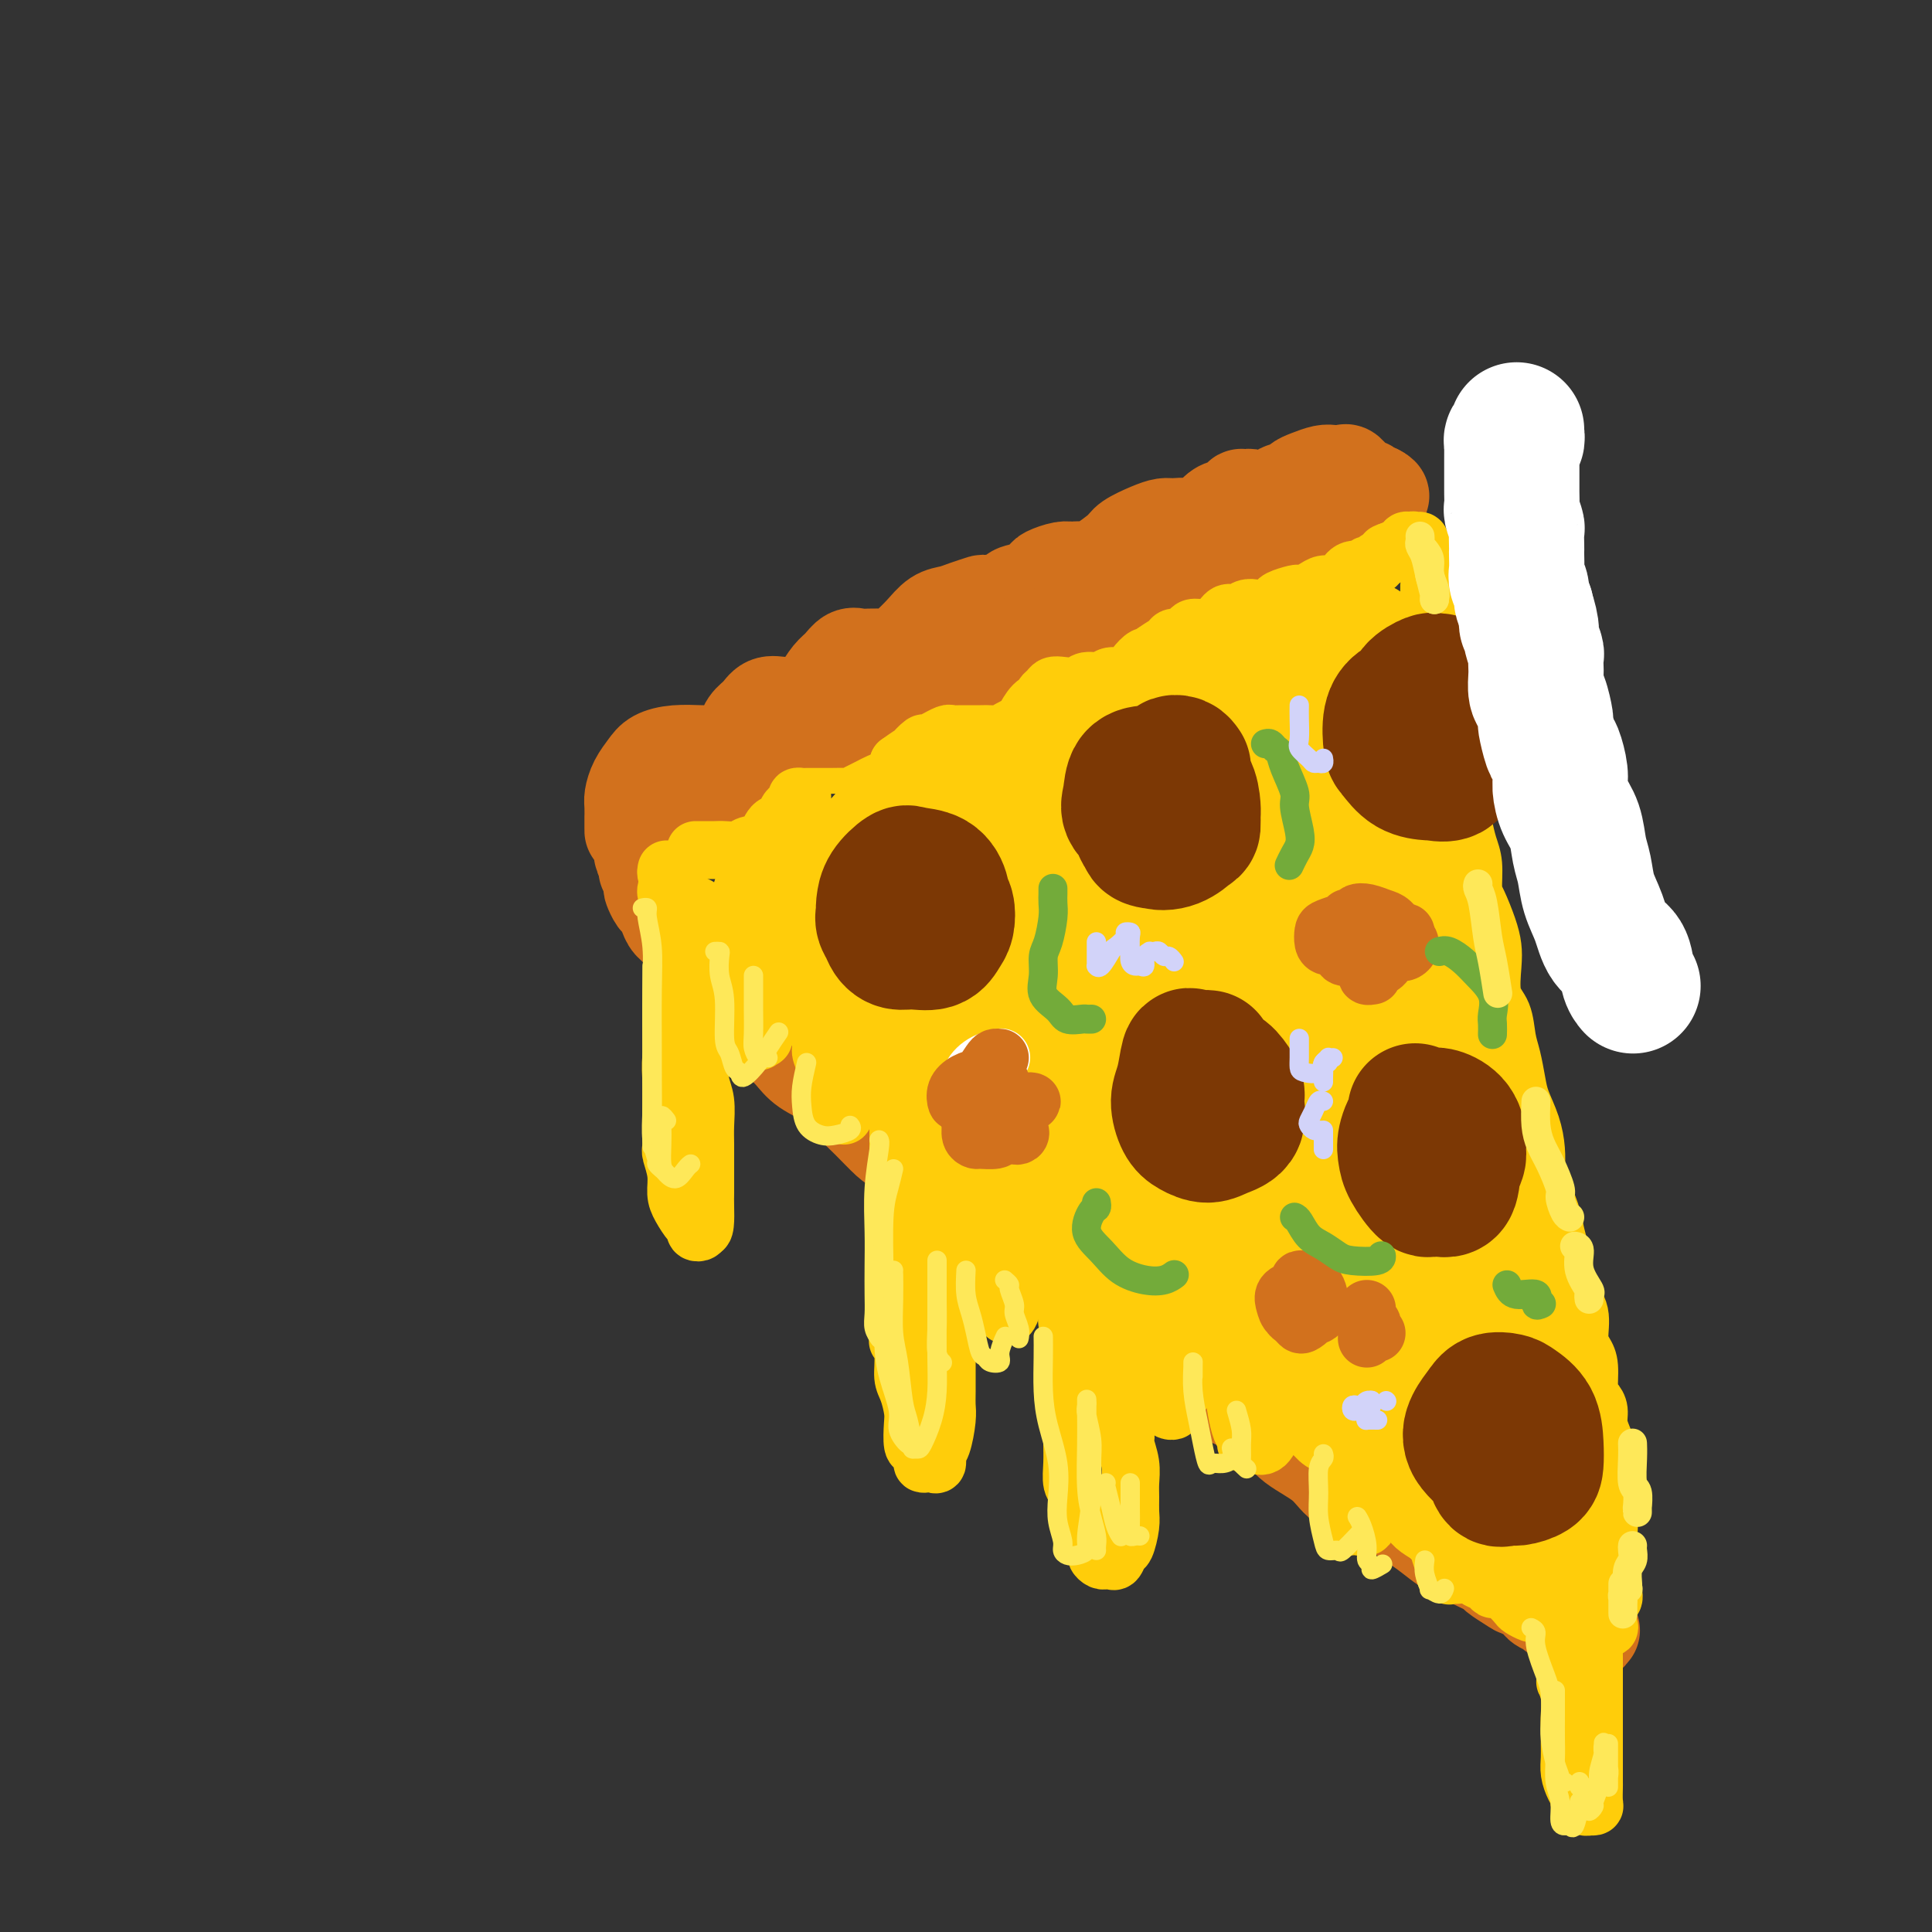 <svg viewBox='0 0 400 400' version='1.1' xmlns='http://www.w3.org/2000/svg' xmlns:xlink='http://www.w3.org/1999/xlink'><rect x="0" y="0" width="400" height="400" fill="#333333" stroke="none"/><g fill='none' stroke='rgb(210,113,29)' stroke-width='20' stroke-linecap='round' stroke-linejoin='round'><path d='M131,169c0.000,0.299 0.000,0.599 0,1c-0.000,0.401 -0.000,0.905 0,1c0.000,0.095 0.000,-0.219 0,0c-0.000,0.219 -0.001,0.971 0,1c0.001,0.029 0.002,-0.667 0,-1c-0.002,-0.333 -0.008,-0.305 0,-1c0.008,-0.695 0.031,-2.112 0,-3c-0.031,-0.888 -0.117,-1.247 0,-2c0.117,-0.753 0.436,-1.901 1,-3c0.564,-1.099 1.372,-2.151 2,-3c0.628,-0.849 1.074,-1.496 2,-2c0.926,-0.504 2.332,-0.864 4,-1c1.668,-0.136 3.599,-0.046 5,0c1.401,0.046 2.270,0.048 3,0c0.730,-0.048 1.319,-0.145 2,0c0.681,0.145 1.454,0.534 2,1c0.546,0.466 0.864,1.010 1,1c0.136,-0.010 0.091,-0.573 0,-1c-0.091,-0.427 -0.229,-0.719 0,-1c0.229,-0.281 0.823,-0.552 1,-1c0.177,-0.448 -0.063,-1.073 0,-2c0.063,-0.927 0.430,-2.157 1,-3c0.570,-0.843 1.343,-1.298 2,-2c0.657,-0.702 1.197,-1.652 2,-2c0.803,-0.348 1.870,-0.094 3,0c1.130,0.094 2.323,0.027 3,0c0.677,-0.027 0.839,-0.013 1,0'/><path d='M166,146c1.244,0.242 0.855,0.847 1,1c0.145,0.153 0.823,-0.147 1,0c0.177,0.147 -0.146,0.742 0,1c0.146,0.258 0.763,0.178 1,0c0.237,-0.178 0.094,-0.456 0,-1c-0.094,-0.544 -0.138,-1.355 0,-2c0.138,-0.645 0.460,-1.126 1,-2c0.540,-0.874 1.299,-2.143 2,-3c0.701,-0.857 1.346,-1.301 2,-2c0.654,-0.699 1.318,-1.651 2,-2c0.682,-0.349 1.383,-0.093 2,0c0.617,0.093 1.150,0.025 2,0c0.850,-0.025 2.017,-0.007 3,0c0.983,0.007 1.780,0.001 2,0c0.220,-0.001 -0.139,0.001 0,0c0.139,-0.001 0.774,-0.006 1,0c0.226,0.006 0.041,0.021 0,0c-0.041,-0.021 0.061,-0.079 0,0c-0.061,0.079 -0.284,0.295 0,0c0.284,-0.295 1.076,-1.101 2,-2c0.924,-0.899 1.982,-1.891 3,-3c1.018,-1.109 1.998,-2.336 3,-3c1.002,-0.664 2.026,-0.763 3,-1c0.974,-0.237 1.897,-0.610 3,-1c1.103,-0.390 2.387,-0.798 3,-1c0.613,-0.202 0.557,-0.198 1,0c0.443,0.198 1.387,0.589 2,1c0.613,0.411 0.896,0.841 1,1c0.104,0.159 0.030,0.045 0,0c-0.030,-0.045 -0.015,-0.023 0,0'/><path d='M207,127c0.504,0.113 -0.236,-0.603 0,-1c0.236,-0.397 1.448,-0.473 2,-1c0.552,-0.527 0.445,-1.504 1,-2c0.555,-0.496 1.773,-0.511 3,-1c1.227,-0.489 2.465,-1.453 3,-2c0.535,-0.547 0.368,-0.679 1,-1c0.632,-0.321 2.064,-0.832 3,-1c0.936,-0.168 1.378,0.007 2,0c0.622,-0.007 1.424,-0.197 2,0c0.576,0.197 0.925,0.781 1,1c0.075,0.219 -0.123,0.071 0,0c0.123,-0.071 0.569,-0.067 1,0c0.431,0.067 0.848,0.198 1,0c0.152,-0.198 0.039,-0.725 0,-1c-0.039,-0.275 -0.004,-0.298 1,-1c1.004,-0.702 2.978,-2.083 4,-3c1.022,-0.917 1.093,-1.371 2,-2c0.907,-0.629 2.650,-1.433 4,-2c1.350,-0.567 2.308,-0.898 3,-1c0.692,-0.102 1.118,0.025 2,0c0.882,-0.025 2.222,-0.203 3,0c0.778,0.203 0.996,0.786 1,1c0.004,0.214 -0.206,0.059 0,0c0.206,-0.059 0.829,-0.022 1,0c0.171,0.022 -0.109,0.028 0,0c0.109,-0.028 0.606,-0.090 1,0c0.394,0.090 0.683,0.332 1,0c0.317,-0.332 0.662,-1.238 1,-2c0.338,-0.762 0.669,-1.381 1,-2'/><path d='M252,106c0.813,-0.801 1.345,-0.803 2,-1c0.655,-0.197 1.432,-0.589 2,-1c0.568,-0.411 0.926,-0.839 1,-1c0.074,-0.161 -0.138,-0.053 0,0c0.138,0.053 0.626,0.053 1,0c0.374,-0.053 0.635,-0.158 1,0c0.365,0.158 0.833,0.578 1,1c0.167,0.422 0.032,0.846 0,1c-0.032,0.154 0.037,0.039 0,0c-0.037,-0.039 -0.181,-0.003 0,0c0.181,0.003 0.686,-0.026 1,0c0.314,0.026 0.437,0.109 1,0c0.563,-0.109 1.567,-0.410 2,-1c0.433,-0.590 0.294,-1.468 1,-2c0.706,-0.532 2.258,-0.717 3,-1c0.742,-0.283 0.675,-0.664 1,-1c0.325,-0.336 1.042,-0.628 2,-1c0.958,-0.372 2.157,-0.825 3,-1c0.843,-0.175 1.330,-0.071 2,0c0.670,0.071 1.524,0.109 2,0c0.476,-0.109 0.575,-0.365 1,0c0.425,0.365 1.175,1.352 2,2c0.825,0.648 1.726,0.957 2,1c0.274,0.043 -0.080,-0.181 0,0c0.080,0.181 0.594,0.766 1,1c0.406,0.234 0.703,0.117 1,0'/><path d='M285,102c1.743,0.842 0.601,0.947 0,1c-0.601,0.053 -0.662,0.053 -1,0c-0.338,-0.053 -0.953,-0.159 -1,0c-0.047,0.159 0.475,0.582 0,1c-0.475,0.418 -1.947,0.832 -3,1c-1.053,0.168 -1.688,0.090 -2,0c-0.312,-0.090 -0.302,-0.194 -1,0c-0.698,0.194 -2.105,0.685 -3,1c-0.895,0.315 -1.279,0.455 -2,1c-0.721,0.545 -1.781,1.497 -3,2c-1.219,0.503 -2.597,0.559 -4,1c-1.403,0.441 -2.829,1.269 -4,2c-1.171,0.731 -2.085,1.366 -3,2'/><path d='M258,114c-4.443,1.825 -2.049,0.389 -2,0c0.049,-0.389 -2.245,0.271 -4,1c-1.755,0.729 -2.971,1.528 -4,2c-1.029,0.472 -1.872,0.617 -3,1c-1.128,0.383 -2.542,1.005 -4,2c-1.458,0.995 -2.961,2.362 -4,3c-1.039,0.638 -1.615,0.546 -3,1c-1.385,0.454 -3.580,1.453 -5,2c-1.420,0.547 -2.064,0.642 -3,1c-0.936,0.358 -2.163,0.979 -4,2c-1.837,1.021 -4.284,2.442 -6,3c-1.716,0.558 -2.700,0.253 -4,1c-1.300,0.747 -2.916,2.546 -4,3c-1.084,0.454 -1.637,-0.437 -3,0c-1.363,0.437 -3.537,2.201 -5,3c-1.463,0.799 -2.215,0.633 -3,1c-0.785,0.367 -1.603,1.267 -3,2c-1.397,0.733 -3.373,1.298 -5,2c-1.627,0.702 -2.905,1.540 -4,2c-1.095,0.460 -2.007,0.543 -3,1c-0.993,0.457 -2.065,1.289 -3,2c-0.935,0.711 -1.731,1.303 -3,2c-1.269,0.697 -3.011,1.500 -4,2c-0.989,0.500 -1.226,0.698 -2,1c-0.774,0.302 -2.084,0.710 -3,1c-0.916,0.290 -1.440,0.463 -2,1c-0.560,0.537 -1.158,1.437 -2,2c-0.842,0.563 -1.927,0.790 -3,1c-1.073,0.210 -2.135,0.403 -3,1c-0.865,0.597 -1.533,1.599 -2,2c-0.467,0.401 -0.734,0.200 -1,0'/><path d='M154,162c-16.445,7.543 -5.557,2.400 -2,1c3.557,-1.400 -0.215,0.944 -2,2c-1.785,1.056 -1.581,0.825 -2,1c-0.419,0.175 -1.459,0.755 -2,1c-0.541,0.245 -0.582,0.156 -1,0c-0.418,-0.156 -1.211,-0.378 -2,0c-0.789,0.378 -1.573,1.355 -2,2c-0.427,0.645 -0.496,0.956 -1,1c-0.504,0.044 -1.442,-0.181 -2,0c-0.558,0.181 -0.737,0.767 -1,1c-0.263,0.233 -0.610,0.114 -1,0c-0.390,-0.114 -0.823,-0.224 -1,0c-0.177,0.224 -0.099,0.781 0,1c0.099,0.219 0.219,0.101 0,0c-0.219,-0.101 -0.777,-0.186 -1,0c-0.223,0.186 -0.112,0.642 0,1c0.112,0.358 0.226,0.617 0,1c-0.226,0.383 -0.793,0.890 -1,1c-0.207,0.110 -0.053,-0.178 0,0c0.053,0.178 0.004,0.821 0,1c-0.004,0.179 0.037,-0.106 0,0c-0.037,0.106 -0.154,0.602 0,1c0.154,0.398 0.577,0.699 1,1'/><path d='M134,178c-0.159,1.247 -0.056,0.863 0,1c0.056,0.137 0.067,0.795 0,1c-0.067,0.205 -0.211,-0.043 0,0c0.211,0.043 0.777,0.378 1,1c0.223,0.622 0.101,1.532 0,2c-0.101,0.468 -0.183,0.496 0,1c0.183,0.504 0.629,1.485 1,2c0.371,0.515 0.665,0.565 1,1c0.335,0.435 0.711,1.254 1,2c0.289,0.746 0.491,1.420 1,2c0.509,0.580 1.324,1.065 2,2c0.676,0.935 1.212,2.320 2,3c0.788,0.680 1.828,0.657 2,1c0.172,0.343 -0.523,1.054 0,2c0.523,0.946 2.265,2.129 3,3c0.735,0.871 0.465,1.429 1,2c0.535,0.571 1.876,1.153 3,2c1.124,0.847 2.031,1.959 3,3c0.969,1.041 1.998,2.010 3,3c1.002,0.990 1.975,2.000 3,3c1.025,1.000 2.100,1.988 3,3c0.900,1.012 1.624,2.047 3,3c1.376,0.953 3.404,1.825 5,3c1.596,1.175 2.758,2.652 4,4c1.242,1.348 2.562,2.567 4,4c1.438,1.433 2.995,3.081 4,4c1.005,0.919 1.460,1.108 3,2c1.540,0.892 4.165,2.487 6,4c1.835,1.513 2.879,2.946 4,4c1.121,1.054 2.320,1.730 4,3c1.680,1.270 3.840,3.135 6,5'/><path d='M207,254c10.261,8.980 4.912,3.930 4,3c-0.912,-0.930 2.612,2.261 5,4c2.388,1.739 3.641,2.025 5,3c1.359,0.975 2.824,2.637 4,4c1.176,1.363 2.063,2.427 4,4c1.937,1.573 4.925,3.655 7,5c2.075,1.345 3.238,1.952 5,3c1.762,1.048 4.124,2.538 6,4c1.876,1.462 3.265,2.897 5,4c1.735,1.103 3.817,1.875 6,3c2.183,1.125 4.467,2.604 6,4c1.533,1.396 2.316,2.708 4,4c1.684,1.292 4.271,2.565 6,4c1.729,1.435 2.602,3.031 4,4c1.398,0.969 3.321,1.309 5,2c1.679,0.691 3.112,1.732 5,3c1.888,1.268 4.230,2.764 6,4c1.770,1.236 2.969,2.214 4,3c1.031,0.786 1.894,1.380 3,2c1.106,0.620 2.456,1.266 4,2c1.544,0.734 3.282,1.555 4,2c0.718,0.445 0.416,0.513 1,1c0.584,0.487 2.053,1.391 3,2c0.947,0.609 1.371,0.922 2,1c0.629,0.078 1.464,-0.080 2,0c0.536,0.080 0.773,0.399 1,1c0.227,0.601 0.445,1.484 1,2c0.555,0.516 1.448,0.664 2,1c0.552,0.336 0.764,0.860 1,1c0.236,0.140 0.496,-0.103 1,0c0.504,0.103 1.252,0.551 2,1'/><path d='M325,335c7.736,4.514 3.575,1.799 2,1c-1.575,-0.799 -0.566,0.318 0,1c0.566,0.682 0.688,0.929 1,1c0.313,0.071 0.816,-0.032 1,0c0.184,0.032 0.050,0.201 0,0c-0.050,-0.201 -0.014,-0.772 0,-1c0.014,-0.228 0.007,-0.114 0,0'/></g>
<g fill='none' stroke='rgb(255,205,10)' stroke-width='12' stroke-linecap='round' stroke-linejoin='round'><path d='M144,176c0.418,0.000 0.836,0.000 1,0c0.164,-0.000 0.073,-0.000 0,0c-0.073,0.000 -0.129,0.001 0,0c0.129,-0.001 0.442,-0.004 1,0c0.558,0.004 1.361,0.014 2,0c0.639,-0.014 1.116,-0.053 2,0c0.884,0.053 2.177,0.198 3,0c0.823,-0.198 1.176,-0.739 2,-1c0.824,-0.261 2.120,-0.242 3,-1c0.880,-0.758 1.345,-2.293 2,-3c0.655,-0.707 1.500,-0.584 2,-1c0.500,-0.416 0.655,-1.369 1,-2c0.345,-0.631 0.881,-0.940 1,-1c0.119,-0.060 -0.179,0.127 0,0c0.179,-0.127 0.834,-0.570 1,-1c0.166,-0.430 -0.156,-0.847 0,-1c0.156,-0.153 0.789,-0.041 1,0c0.211,0.041 0.001,0.011 0,0c-0.001,-0.011 0.208,-0.002 1,0c0.792,0.002 2.165,-0.002 3,0c0.835,0.002 1.130,0.012 2,0c0.870,-0.012 2.316,-0.045 3,0c0.684,0.045 0.605,0.168 1,0c0.395,-0.168 1.262,-0.626 2,-1c0.738,-0.374 1.347,-0.664 2,-1c0.653,-0.336 1.350,-0.719 2,-1c0.650,-0.281 1.252,-0.460 2,-1c0.748,-0.540 1.642,-1.440 2,-2c0.358,-0.560 0.179,-0.780 0,-1'/><path d='M186,158c1.948,-1.415 2.817,-1.952 3,-2c0.183,-0.048 -0.321,0.395 0,0c0.321,-0.395 1.466,-1.626 2,-2c0.534,-0.374 0.457,0.110 1,0c0.543,-0.110 1.704,-0.814 2,-1c0.296,-0.186 -0.275,0.146 0,0c0.275,-0.146 1.396,-0.771 2,-1c0.604,-0.229 0.690,-0.060 1,0c0.310,0.060 0.845,0.013 2,0c1.155,-0.013 2.929,0.007 4,0c1.071,-0.007 1.438,-0.041 2,0c0.562,0.041 1.319,0.159 2,0c0.681,-0.159 1.286,-0.593 2,-1c0.714,-0.407 1.536,-0.788 2,-1c0.464,-0.212 0.568,-0.256 1,-1c0.432,-0.744 1.191,-2.188 2,-3c0.809,-0.812 1.669,-0.992 2,-1c0.331,-0.008 0.132,0.155 0,0c-0.132,-0.155 -0.197,-0.629 0,-1c0.197,-0.371 0.656,-0.639 1,-1c0.344,-0.361 0.571,-0.813 1,-1c0.429,-0.187 1.058,-0.107 2,0c0.942,0.107 2.195,0.240 3,0c0.805,-0.240 1.160,-0.854 2,-1c0.840,-0.146 2.165,0.178 3,0c0.835,-0.178 1.179,-0.856 2,-1c0.821,-0.144 2.118,0.246 3,0c0.882,-0.246 1.350,-1.128 2,-2c0.650,-0.872 1.483,-1.735 2,-2c0.517,-0.265 0.719,0.067 1,0c0.281,-0.067 0.640,-0.534 1,-1'/><path d='M239,135c1.576,-1.163 2.516,-1.569 3,-2c0.484,-0.431 0.513,-0.885 1,-1c0.487,-0.115 1.433,0.111 2,0c0.567,-0.111 0.757,-0.559 1,-1c0.243,-0.441 0.540,-0.873 1,-1c0.460,-0.127 1.082,0.053 2,0c0.918,-0.053 2.133,-0.340 3,-1c0.867,-0.660 1.387,-1.693 2,-2c0.613,-0.307 1.320,0.111 2,0c0.680,-0.111 1.332,-0.750 2,-1c0.668,-0.250 1.352,-0.109 2,0c0.648,0.109 1.259,0.187 2,0c0.741,-0.187 1.612,-0.638 2,-1c0.388,-0.362 0.292,-0.636 1,-1c0.708,-0.364 2.220,-0.819 3,-1c0.780,-0.181 0.828,-0.086 1,0c0.172,0.086 0.469,0.165 1,0c0.531,-0.165 1.295,-0.574 2,-1c0.705,-0.426 1.349,-0.870 2,-1c0.651,-0.130 1.307,0.052 2,0c0.693,-0.052 1.423,-0.339 2,-1c0.577,-0.661 1.001,-1.698 2,-2c0.999,-0.302 2.572,0.130 3,0c0.428,-0.130 -0.288,-0.824 0,-1c0.288,-0.176 1.579,0.164 2,0c0.421,-0.164 -0.028,-0.831 0,-1c0.028,-0.169 0.533,0.161 1,0c0.467,-0.161 0.895,-0.813 1,-1c0.105,-0.187 -0.113,0.089 0,0c0.113,-0.089 0.556,-0.545 1,-1'/><path d='M288,114c7.593,-3.244 2.077,-0.854 0,0c-2.077,0.854 -0.715,0.173 0,0c0.715,-0.173 0.784,0.164 1,0c0.216,-0.164 0.580,-0.828 1,-1c0.420,-0.172 0.896,0.150 1,0c0.104,-0.150 -0.164,-0.771 0,-1c0.164,-0.229 0.761,-0.065 1,0c0.239,0.065 0.119,0.033 0,0'/><path d='M292,112c0.780,-0.298 0.731,-0.042 1,0c0.269,0.042 0.856,-0.130 1,0c0.144,0.130 -0.154,0.564 0,1c0.154,0.436 0.759,0.876 1,1c0.241,0.124 0.117,-0.067 0,0c-0.117,0.067 -0.229,0.390 0,1c0.229,0.610 0.797,1.505 1,2c0.203,0.495 0.040,0.590 0,1c-0.040,0.410 0.045,1.135 0,2c-0.045,0.865 -0.218,1.871 0,3c0.218,1.129 0.828,2.381 1,3c0.172,0.619 -0.094,0.605 0,1c0.094,0.395 0.547,1.197 1,2'/><path d='M298,129c0.928,3.128 0.248,2.447 0,3c-0.248,0.553 -0.063,2.340 0,3c0.063,0.660 0.003,0.194 0,1c-0.003,0.806 0.051,2.885 0,4c-0.051,1.115 -0.206,1.265 0,2c0.206,0.735 0.773,2.055 1,3c0.227,0.945 0.114,1.516 0,2c-0.114,0.484 -0.227,0.881 0,2c0.227,1.119 0.796,2.960 1,4c0.204,1.040 0.044,1.278 0,2c-0.044,0.722 0.030,1.928 0,3c-0.030,1.072 -0.163,2.008 0,3c0.163,0.992 0.622,2.038 1,3c0.378,0.962 0.675,1.840 1,3c0.325,1.160 0.678,2.601 1,4c0.322,1.399 0.615,2.754 1,4c0.385,1.246 0.863,2.381 1,4c0.137,1.619 -0.068,3.722 0,5c0.068,1.278 0.409,1.732 1,3c0.591,1.268 1.433,3.352 2,5c0.567,1.648 0.859,2.860 1,4c0.141,1.140 0.132,2.207 0,4c-0.132,1.793 -0.386,4.310 0,6c0.386,1.690 1.412,2.551 2,4c0.588,1.449 0.739,3.485 1,5c0.261,1.515 0.634,2.509 1,4c0.366,1.491 0.725,3.480 1,5c0.275,1.520 0.465,2.572 1,4c0.535,1.428 1.413,3.230 2,5c0.587,1.770 0.882,3.506 1,5c0.118,1.494 0.059,2.747 0,4'/><path d='M318,242c2.903,13.473 1.159,6.655 1,5c-0.159,-1.655 1.265,1.852 2,4c0.735,2.148 0.779,2.936 1,4c0.221,1.064 0.619,2.403 1,4c0.381,1.597 0.746,3.453 1,5c0.254,1.547 0.398,2.785 1,4c0.602,1.215 1.663,2.406 2,4c0.337,1.594 -0.051,3.592 0,5c0.051,1.408 0.539,2.225 1,3c0.461,0.775 0.893,1.509 1,3c0.107,1.491 -0.111,3.741 0,5c0.111,1.259 0.552,1.527 1,2c0.448,0.473 0.905,1.152 1,2c0.095,0.848 -0.171,1.866 0,3c0.171,1.134 0.778,2.383 1,3c0.222,0.617 0.060,0.603 0,1c-0.060,0.397 -0.016,1.204 0,2c0.016,0.796 0.004,1.580 0,2c-0.004,0.420 -0.001,0.475 0,1c0.001,0.525 0.000,1.521 0,2c-0.000,0.479 0.000,0.442 0,1c-0.000,0.558 -0.001,1.710 0,2c0.001,0.290 0.004,-0.283 0,0c-0.004,0.283 -0.015,1.423 0,2c0.015,0.577 0.057,0.592 0,1c-0.057,0.408 -0.211,1.208 0,2c0.211,0.792 0.789,1.574 1,2c0.211,0.426 0.057,0.496 0,1c-0.057,0.504 -0.015,1.443 0,2c0.015,0.557 0.004,0.730 0,1c-0.004,0.270 -0.002,0.635 0,1'/><path d='M333,321c0.309,4.665 0.083,1.827 0,1c-0.083,-0.827 -0.022,0.356 0,1c0.022,0.644 0.006,0.750 0,1c-0.006,0.250 -0.002,0.645 0,1c0.002,0.355 0.001,0.670 0,1c-0.001,0.330 -0.001,0.676 0,1c0.001,0.324 0.004,0.625 0,1c-0.004,0.375 -0.015,0.823 0,1c0.015,0.177 0.057,0.083 0,0c-0.057,-0.083 -0.211,-0.156 0,0c0.211,0.156 0.789,0.539 1,1c0.211,0.461 0.057,1.000 0,1c-0.057,0.000 -0.015,-0.538 0,-1c0.015,-0.462 0.004,-0.846 0,-1c-0.004,-0.154 -0.002,-0.077 0,0'/><path d='M138,180c-0.082,0.333 -0.163,0.665 0,1c0.163,0.335 0.572,0.671 1,1c0.428,0.329 0.877,0.650 1,1c0.123,0.350 -0.080,0.731 0,1c0.080,0.269 0.443,0.428 1,1c0.557,0.572 1.307,1.557 2,2c0.693,0.443 1.329,0.344 2,1c0.671,0.656 1.376,2.067 2,3c0.624,0.933 1.167,1.390 2,2c0.833,0.610 1.955,1.375 3,2c1.045,0.625 2.013,1.111 3,2c0.987,0.889 1.992,2.180 3,3c1.008,0.820 2.020,1.168 3,2c0.980,0.832 1.928,2.147 3,3c1.072,0.853 2.267,1.243 3,2c0.733,0.757 1.004,1.883 2,3c0.996,1.117 2.717,2.227 4,3c1.283,0.773 2.127,1.209 3,2c0.873,0.791 1.774,1.936 3,3c1.226,1.064 2.775,2.047 4,3c1.225,0.953 2.126,1.877 3,3c0.874,1.123 1.722,2.444 3,3c1.278,0.556 2.985,0.347 4,1c1.015,0.653 1.338,2.167 2,3c0.662,0.833 1.662,0.986 3,2c1.338,1.014 3.014,2.888 4,4c0.986,1.112 1.282,1.460 2,2c0.718,0.540 1.859,1.270 3,2'/><path d='M207,241c11.291,10.259 5.019,5.405 3,4c-2.019,-1.405 0.214,0.638 2,2c1.786,1.362 3.125,2.045 4,3c0.875,0.955 1.287,2.184 2,3c0.713,0.816 1.726,1.220 3,2c1.274,0.780 2.809,1.937 4,3c1.191,1.063 2.037,2.032 3,3c0.963,0.968 2.043,1.935 3,3c0.957,1.065 1.791,2.228 3,3c1.209,0.772 2.793,1.151 4,2c1.207,0.849 2.037,2.167 3,3c0.963,0.833 2.058,1.182 3,2c0.942,0.818 1.732,2.105 3,3c1.268,0.895 3.013,1.399 4,2c0.987,0.601 1.216,1.300 2,2c0.784,0.700 2.122,1.400 3,2c0.878,0.600 1.297,1.099 2,2c0.703,0.901 1.691,2.203 3,3c1.309,0.797 2.941,1.088 4,2c1.059,0.912 1.546,2.446 2,3c0.454,0.554 0.874,0.129 2,1c1.126,0.871 2.958,3.038 4,4c1.042,0.962 1.294,0.718 2,1c0.706,0.282 1.865,1.090 3,2c1.135,0.910 2.248,1.920 3,3c0.752,1.080 1.145,2.229 2,3c0.855,0.771 2.171,1.165 3,2c0.829,0.835 1.171,2.110 2,3c0.829,0.890 2.146,1.393 3,2c0.854,0.607 1.244,1.316 2,2c0.756,0.684 1.878,1.342 3,2'/><path d='M296,318c14.181,12.350 5.134,4.724 2,2c-3.134,-2.724 -0.354,-0.545 1,1c1.354,1.545 1.284,2.455 2,3c0.716,0.545 2.219,0.724 3,1c0.781,0.276 0.838,0.648 1,1c0.162,0.352 0.427,0.685 1,1c0.573,0.315 1.453,0.613 2,1c0.547,0.387 0.761,0.863 1,1c0.239,0.137 0.501,-0.065 1,0c0.499,0.065 1.233,0.396 2,1c0.767,0.604 1.568,1.481 2,2c0.432,0.519 0.496,0.679 1,1c0.504,0.321 1.448,0.803 2,1c0.552,0.197 0.711,0.109 1,0c0.289,-0.109 0.708,-0.241 1,0c0.292,0.241 0.458,0.853 1,1c0.542,0.147 1.459,-0.171 2,0c0.541,0.171 0.704,0.830 1,1c0.296,0.170 0.723,-0.151 1,0c0.277,0.151 0.404,0.772 1,1c0.596,0.228 1.661,0.061 2,0c0.339,-0.061 -0.050,-0.016 0,0c0.050,0.016 0.538,0.004 1,0c0.462,-0.004 0.898,-0.001 1,0c0.102,0.001 -0.130,0.000 0,0c0.130,-0.000 0.623,-0.000 1,0c0.377,0.000 0.640,0.000 1,0c0.360,-0.000 0.817,-0.000 1,0c0.183,0.000 0.091,0.000 0,0'/><path d='M332,337c2.320,0.282 0.622,-0.512 0,-1c-0.622,-0.488 -0.166,-0.670 0,-1c0.166,-0.330 0.042,-0.808 0,-1c-0.042,-0.192 -0.003,-0.096 0,0c0.003,0.096 -0.029,0.194 0,0c0.029,-0.194 0.121,-0.681 0,-1c-0.121,-0.319 -0.453,-0.470 -1,-1c-0.547,-0.530 -1.307,-1.438 -2,-2c-0.693,-0.562 -1.319,-0.780 -2,-1c-0.681,-0.220 -1.417,-0.444 -2,-1c-0.583,-0.556 -1.011,-1.443 -2,-2c-0.989,-0.557 -2.537,-0.783 -4,-1c-1.463,-0.217 -2.841,-0.425 -4,-1c-1.159,-0.575 -2.100,-1.518 -3,-2c-0.900,-0.482 -1.758,-0.502 -3,-1c-1.242,-0.498 -2.869,-1.474 -4,-2c-1.131,-0.526 -1.768,-0.602 -3,-1c-1.232,-0.398 -3.059,-1.119 -4,-2c-0.941,-0.881 -0.997,-1.923 -2,-3c-1.003,-1.077 -2.952,-2.187 -4,-3c-1.048,-0.813 -1.193,-1.327 -2,-2c-0.807,-0.673 -2.275,-1.505 -3,-2c-0.725,-0.495 -0.705,-0.652 -1,-1c-0.295,-0.348 -0.904,-0.887 -1,-1c-0.096,-0.113 0.320,0.200 1,1c0.680,0.800 1.623,2.086 3,3c1.377,0.914 3.189,1.457 5,2'/><path d='M294,310c1.923,1.390 2.229,1.864 4,3c1.771,1.136 5.007,2.934 7,4c1.993,1.066 2.742,1.399 4,2c1.258,0.601 3.023,1.471 4,2c0.977,0.529 1.164,0.716 2,1c0.836,0.284 2.319,0.665 3,1c0.681,0.335 0.560,0.626 1,1c0.440,0.374 1.441,0.832 2,1c0.559,0.168 0.674,0.047 1,0c0.326,-0.047 0.862,-0.019 1,0c0.138,0.019 -0.121,0.027 0,0c0.121,-0.027 0.621,-0.091 1,0c0.379,0.091 0.637,0.338 1,0c0.363,-0.338 0.829,-1.261 1,-2c0.171,-0.739 0.046,-1.294 0,-2c-0.046,-0.706 -0.011,-1.564 0,-2c0.011,-0.436 0.000,-0.450 0,-1c-0.000,-0.550 0.011,-1.636 0,-2c-0.011,-0.364 -0.045,-0.007 0,0c0.045,0.007 0.170,-0.338 0,-1c-0.170,-0.662 -0.634,-1.641 -1,-2c-0.366,-0.359 -0.634,-0.096 -1,0c-0.366,0.096 -0.829,0.026 -1,0c-0.171,-0.026 -0.049,-0.007 0,0c0.049,0.007 0.024,0.004 0,0'/><path d='M299,302c0.190,0.045 0.379,0.089 1,1c0.621,0.911 1.672,2.688 3,4c1.328,1.312 2.932,2.158 4,3c1.068,0.842 1.599,1.681 2,2c0.401,0.319 0.672,0.118 1,0c0.328,-0.118 0.712,-0.152 1,-1c0.288,-0.848 0.478,-2.510 0,-4c-0.478,-1.490 -1.626,-2.809 -3,-4c-1.374,-1.191 -2.976,-2.256 -5,-4c-2.024,-1.744 -4.471,-4.168 -6,-5c-1.529,-0.832 -2.141,-0.074 -3,0c-0.859,0.074 -1.964,-0.537 -2,1c-0.036,1.537 0.996,5.222 2,8c1.004,2.778 1.981,4.649 4,6c2.019,1.351 5.081,2.181 7,3c1.919,0.819 2.695,1.626 4,2c1.305,0.374 3.139,0.316 4,0c0.861,-0.316 0.749,-0.889 1,-2c0.251,-1.111 0.866,-2.761 1,-5c0.134,-2.239 -0.212,-5.067 -1,-8c-0.788,-2.933 -2.019,-5.971 -3,-8c-0.981,-2.029 -1.711,-3.051 -2,-4c-0.289,-0.949 -0.137,-1.827 0,-2c0.137,-0.173 0.260,0.360 0,3c-0.260,2.640 -0.904,7.389 0,11c0.904,3.611 3.356,6.085 5,8c1.644,1.915 2.479,3.270 3,4c0.521,0.730 0.727,0.835 1,1c0.273,0.165 0.612,0.391 1,0c0.388,-0.391 0.825,-1.397 1,-3c0.175,-1.603 0.087,-3.801 0,-6'/><path d='M320,303c0.241,-4.056 -0.657,-10.197 -2,-15c-1.343,-4.803 -3.131,-8.270 -4,-11c-0.869,-2.730 -0.820,-4.725 -1,-6c-0.180,-1.275 -0.588,-1.831 -1,-2c-0.412,-0.169 -0.826,0.048 -1,3c-0.174,2.952 -0.107,8.637 1,14c1.107,5.363 3.252,10.403 5,14c1.748,3.597 3.097,5.749 4,7c0.903,1.251 1.358,1.600 2,2c0.642,0.400 1.470,0.850 2,1c0.530,0.150 0.763,-0.002 1,-1c0.237,-0.998 0.477,-2.844 0,-6c-0.477,-3.156 -1.671,-7.621 -3,-12c-1.329,-4.379 -2.793,-8.670 -4,-12c-1.207,-3.330 -2.157,-5.698 -3,-7c-0.843,-1.302 -1.579,-1.537 -2,-2c-0.421,-0.463 -0.527,-1.154 -1,0c-0.473,1.154 -1.314,4.151 -2,7c-0.686,2.849 -1.217,5.548 -1,8c0.217,2.452 1.182,4.657 2,7c0.818,2.343 1.487,4.824 2,6c0.513,1.176 0.869,1.047 1,1c0.131,-0.047 0.037,-0.014 0,0c-0.037,0.014 -0.019,0.007 0,0'/></g>
<g fill='none' stroke='rgb(255,205,10)' stroke-width='28' stroke-linecap='round' stroke-linejoin='round'><path d='M164,184c0.415,-0.081 0.829,-0.162 1,0c0.171,0.162 0.097,0.565 0,1c-0.097,0.435 -0.219,0.900 0,1c0.219,0.100 0.777,-0.167 1,0c0.223,0.167 0.111,0.767 0,1c-0.111,0.233 -0.222,0.099 0,0c0.222,-0.099 0.778,-0.165 1,0c0.222,0.165 0.109,0.559 0,1c-0.109,0.441 -0.214,0.928 0,1c0.214,0.072 0.748,-0.271 1,0c0.252,0.271 0.222,1.155 1,2c0.778,0.845 2.363,1.651 3,2c0.637,0.349 0.325,0.239 1,1c0.675,0.761 2.336,2.391 3,3c0.664,0.609 0.329,0.198 1,1c0.671,0.802 2.346,2.819 4,4c1.654,1.181 3.287,1.527 4,2c0.713,0.473 0.506,1.075 1,2c0.494,0.925 1.690,2.175 3,3c1.310,0.825 2.733,1.224 4,2c1.267,0.776 2.379,1.928 3,3c0.621,1.072 0.751,2.062 2,3c1.249,0.938 3.617,1.822 5,3c1.383,1.178 1.782,2.650 3,4c1.218,1.350 3.254,2.578 5,4c1.746,1.422 3.201,3.037 4,4c0.799,0.963 0.943,1.275 2,2c1.057,0.725 3.029,1.862 5,3'/><path d='M222,237c9.729,8.800 5.052,4.301 4,3c-1.052,-1.301 1.521,0.595 3,2c1.479,1.405 1.866,2.318 3,3c1.134,0.682 3.016,1.132 4,2c0.984,0.868 1.069,2.154 2,3c0.931,0.846 2.709,1.252 4,2c1.291,0.748 2.094,1.840 3,3c0.906,1.160 1.916,2.390 3,3c1.084,0.610 2.244,0.600 3,1c0.756,0.400 1.109,1.210 2,2c0.891,0.790 2.322,1.558 3,2c0.678,0.442 0.604,0.556 1,1c0.396,0.444 1.261,1.216 2,2c0.739,0.784 1.351,1.579 2,2c0.649,0.421 1.337,0.470 2,1c0.663,0.530 1.303,1.543 2,2c0.697,0.457 1.452,0.359 2,1c0.548,0.641 0.890,2.020 2,3c1.110,0.980 2.987,1.561 4,2c1.013,0.439 1.162,0.737 2,1c0.838,0.263 2.365,0.490 3,1c0.635,0.510 0.379,1.302 1,2c0.621,0.698 2.120,1.300 3,2c0.880,0.700 1.142,1.497 2,2c0.858,0.503 2.313,0.713 3,1c0.687,0.287 0.608,0.650 1,1c0.392,0.350 1.257,0.685 2,1c0.743,0.315 1.364,0.610 2,1c0.636,0.390 1.287,0.874 2,1c0.713,0.126 1.490,-0.107 2,0c0.510,0.107 0.755,0.553 1,1'/><path d='M297,291c4.430,2.637 1.505,1.228 1,1c-0.505,-0.228 1.410,0.724 2,1c0.590,0.276 -0.145,-0.126 0,0c0.145,0.126 1.171,0.778 2,1c0.829,0.222 1.461,0.013 2,0c0.539,-0.013 0.985,0.169 1,0c0.015,-0.169 -0.403,-0.691 0,-1c0.403,-0.309 1.626,-0.405 2,-1c0.374,-0.595 -0.100,-1.687 0,-2c0.100,-0.313 0.774,0.155 1,0c0.226,-0.155 0.004,-0.934 0,-2c-0.004,-1.066 0.209,-2.420 0,-3c-0.209,-0.580 -0.841,-0.386 -1,-1c-0.159,-0.614 0.153,-2.036 0,-3c-0.153,-0.964 -0.773,-1.470 -1,-2c-0.227,-0.530 -0.061,-1.083 0,-2c0.061,-0.917 0.016,-2.199 0,-3c-0.016,-0.801 -0.004,-1.121 0,-2c0.004,-0.879 0.001,-2.319 0,-3c-0.001,-0.681 0.001,-0.605 0,-1c-0.001,-0.395 -0.004,-1.260 0,-2c0.004,-0.740 0.015,-1.353 0,-2c-0.015,-0.647 -0.057,-1.327 0,-2c0.057,-0.673 0.212,-1.338 0,-2c-0.212,-0.662 -0.792,-1.322 -1,-2c-0.208,-0.678 -0.045,-1.375 0,-2c0.045,-0.625 -0.029,-1.179 0,-2c0.029,-0.821 0.163,-1.911 0,-3c-0.163,-1.089 -0.621,-2.178 -1,-3c-0.379,-0.822 -0.680,-1.378 -1,-2c-0.320,-0.622 -0.660,-1.311 -1,-2'/><path d='M302,244c-1.091,-7.305 -0.818,-3.566 -1,-3c-0.182,0.566 -0.819,-2.041 -1,-3c-0.181,-0.959 0.092,-0.270 0,-1c-0.092,-0.730 -0.550,-2.877 -1,-4c-0.450,-1.123 -0.891,-1.220 -1,-2c-0.109,-0.780 0.115,-2.242 0,-3c-0.115,-0.758 -0.569,-0.812 -1,-2c-0.431,-1.188 -0.837,-3.509 -1,-5c-0.163,-1.491 -0.081,-2.150 0,-3c0.081,-0.850 0.163,-1.891 0,-3c-0.163,-1.109 -0.569,-2.287 -1,-3c-0.431,-0.713 -0.886,-0.962 -1,-2c-0.114,-1.038 0.114,-2.865 0,-4c-0.114,-1.135 -0.568,-1.578 -1,-3c-0.432,-1.422 -0.840,-3.822 -1,-5c-0.160,-1.178 -0.071,-1.133 0,-2c0.071,-0.867 0.125,-2.646 0,-4c-0.125,-1.354 -0.430,-2.282 -1,-3c-0.570,-0.718 -1.407,-1.227 -2,-2c-0.593,-0.773 -0.943,-1.810 -1,-3c-0.057,-1.190 0.177,-2.531 0,-4c-0.177,-1.469 -0.766,-3.064 -1,-4c-0.234,-0.936 -0.114,-1.213 0,-2c0.114,-0.787 0.223,-2.082 0,-3c-0.223,-0.918 -0.778,-1.457 -1,-2c-0.222,-0.543 -0.111,-1.090 0,-2c0.111,-0.910 0.223,-2.183 0,-3c-0.223,-0.817 -0.781,-1.178 -1,-2c-0.219,-0.822 -0.097,-2.106 0,-3c0.097,-0.894 0.171,-1.398 0,-2c-0.171,-0.602 -0.585,-1.301 -1,-2'/><path d='M284,155c-2.724,-14.120 -0.534,-4.921 0,-2c0.534,2.921 -0.589,-0.435 -1,-2c-0.411,-1.565 -0.109,-1.339 0,-2c0.109,-0.661 0.025,-2.208 0,-3c-0.025,-0.792 0.007,-0.828 0,-1c-0.007,-0.172 -0.055,-0.479 0,-1c0.055,-0.521 0.211,-1.257 0,-2c-0.211,-0.743 -0.789,-1.491 -1,-2c-0.211,-0.509 -0.057,-0.777 0,-1c0.057,-0.223 0.015,-0.402 0,-1c-0.015,-0.598 -0.002,-1.614 0,-2c0.002,-0.386 -0.005,-0.142 0,0c0.005,0.142 0.022,0.181 0,0c-0.022,-0.181 -0.085,-0.581 0,-1c0.085,-0.419 0.316,-0.855 0,-1c-0.316,-0.145 -1.181,0.002 -2,0c-0.819,-0.002 -1.593,-0.151 -2,0c-0.407,0.151 -0.446,0.603 -1,1c-0.554,0.397 -1.622,0.739 -3,1c-1.378,0.261 -3.066,0.440 -4,1c-0.934,0.560 -1.113,1.502 -2,2c-0.887,0.498 -2.483,0.552 -4,1c-1.517,0.448 -2.956,1.290 -4,2c-1.044,0.710 -1.694,1.290 -3,2c-1.306,0.710 -3.268,1.551 -5,2c-1.732,0.449 -3.236,0.505 -4,1c-0.764,0.495 -0.790,1.427 -2,2c-1.210,0.573 -3.605,0.786 -6,1'/><path d='M240,150c-6.636,2.821 -3.227,1.875 -3,2c0.227,0.125 -2.729,1.323 -5,2c-2.271,0.677 -3.858,0.833 -5,1c-1.142,0.167 -1.838,0.345 -3,1c-1.162,0.655 -2.790,1.786 -4,2c-1.210,0.214 -2.001,-0.491 -3,0c-0.999,0.491 -2.207,2.177 -3,3c-0.793,0.823 -1.173,0.784 -2,1c-0.827,0.216 -2.102,0.687 -3,1c-0.898,0.313 -1.420,0.469 -2,1c-0.580,0.531 -1.218,1.438 -2,2c-0.782,0.562 -1.708,0.780 -3,1c-1.292,0.220 -2.950,0.444 -4,1c-1.050,0.556 -1.493,1.445 -2,2c-0.507,0.555 -1.079,0.774 -2,1c-0.921,0.226 -2.193,0.457 -3,1c-0.807,0.543 -1.151,1.399 -2,2c-0.849,0.601 -2.202,0.948 -3,1c-0.798,0.052 -1.040,-0.192 -1,0c0.040,0.192 0.361,0.821 0,1c-0.361,0.179 -1.403,-0.092 -2,0c-0.597,0.092 -0.748,0.545 -1,1c-0.252,0.455 -0.603,0.910 -1,1c-0.397,0.090 -0.838,-0.187 -1,0c-0.162,0.187 -0.044,0.836 0,1c0.044,0.164 0.012,-0.157 0,0c-0.012,0.157 -0.006,0.794 0,1c0.006,0.206 0.012,-0.017 0,0c-0.012,0.017 -0.042,0.274 0,1c0.042,0.726 0.155,1.922 1,3c0.845,1.078 2.423,2.039 4,3'/><path d='M185,187c1.335,1.202 2.171,1.209 4,2c1.829,0.791 4.651,2.368 7,4c2.349,1.632 4.225,3.319 6,4c1.775,0.681 3.448,0.358 5,1c1.552,0.642 2.985,2.251 5,4c2.015,1.749 4.614,3.640 7,5c2.386,1.360 4.558,2.190 7,4c2.442,1.810 5.153,4.602 8,7c2.847,2.398 5.829,4.403 9,7c3.171,2.597 6.532,5.788 9,8c2.468,2.212 4.045,3.446 6,5c1.955,1.554 4.290,3.428 6,5c1.710,1.572 2.794,2.841 4,4c1.206,1.159 2.533,2.208 4,3c1.467,0.792 3.076,1.326 4,2c0.924,0.674 1.165,1.487 2,2c0.835,0.513 2.263,0.724 3,1c0.737,0.276 0.782,0.616 1,1c0.218,0.384 0.608,0.811 1,1c0.392,0.189 0.785,0.139 1,0c0.215,-0.139 0.252,-0.366 0,-1c-0.252,-0.634 -0.793,-1.674 -1,-3c-0.207,-1.326 -0.078,-2.938 -1,-6c-0.922,-3.062 -2.893,-7.572 -4,-11c-1.107,-3.428 -1.349,-5.772 -2,-8c-0.651,-2.228 -1.711,-4.339 -3,-8c-1.289,-3.661 -2.809,-8.870 -4,-13c-1.191,-4.130 -2.055,-7.180 -3,-10c-0.945,-2.820 -1.973,-5.410 -3,-8'/><path d='M263,189c-3.485,-12.313 -2.198,-9.095 -2,-9c0.198,0.095 -0.694,-2.931 -1,-5c-0.306,-2.069 -0.026,-3.180 0,-4c0.026,-0.820 -0.203,-1.349 0,-2c0.203,-0.651 0.839,-1.423 1,-2c0.161,-0.577 -0.153,-0.960 0,-1c0.153,-0.040 0.774,0.264 1,0c0.226,-0.264 0.056,-1.094 0,-1c-0.056,0.094 0.000,1.113 0,2c-0.000,0.887 -0.057,1.642 0,4c0.057,2.358 0.229,6.318 1,11c0.771,4.682 2.140,10.087 3,15c0.860,4.913 1.209,9.336 2,14c0.791,4.664 2.022,9.571 3,13c0.978,3.429 1.701,5.382 3,9c1.299,3.618 3.174,8.902 4,12c0.826,3.098 0.604,4.010 1,6c0.396,1.990 1.412,5.058 2,7c0.588,1.942 0.749,2.757 1,4c0.251,1.243 0.592,2.912 1,4c0.408,1.088 0.884,1.595 1,2c0.116,0.405 -0.126,0.709 0,1c0.126,0.291 0.622,0.570 1,1c0.378,0.430 0.637,1.012 1,1c0.363,-0.012 0.828,-0.619 1,-1c0.172,-0.381 0.049,-0.538 0,-1c-0.049,-0.462 -0.025,-1.231 0,-2'/><path d='M287,267c0.128,-1.349 -0.053,-2.721 0,-4c0.053,-1.279 0.339,-2.464 0,-3c-0.339,-0.536 -1.304,-0.422 -2,-2c-0.696,-1.578 -1.122,-4.847 -2,-7c-0.878,-2.153 -2.209,-3.191 -3,-5c-0.791,-1.809 -1.044,-4.389 -2,-7c-0.956,-2.611 -2.616,-5.252 -4,-8c-1.384,-2.748 -2.491,-5.604 -4,-9c-1.509,-3.396 -3.420,-7.332 -5,-11c-1.580,-3.668 -2.829,-7.069 -4,-9c-1.171,-1.931 -2.264,-2.392 -3,-4c-0.736,-1.608 -1.115,-4.363 -2,-6c-0.885,-1.637 -2.277,-2.155 -3,-3c-0.723,-0.845 -0.775,-2.015 -1,-3c-0.225,-0.985 -0.621,-1.785 -1,-2c-0.379,-0.215 -0.741,0.154 -1,0c-0.259,-0.154 -0.415,-0.831 -1,-1c-0.585,-0.169 -1.601,0.169 -2,0c-0.399,-0.169 -0.183,-0.846 -2,-1c-1.817,-0.154 -5.667,0.214 -9,1c-3.333,0.786 -6.150,1.989 -9,3c-2.850,1.011 -5.735,1.828 -8,3c-2.265,1.172 -3.912,2.699 -5,4c-1.088,1.301 -1.617,2.378 -2,3c-0.383,0.622 -0.619,0.791 0,1c0.619,0.209 2.094,0.457 5,0c2.906,-0.457 7.243,-1.620 11,-3c3.757,-1.380 6.935,-2.978 9,-4c2.065,-1.022 3.018,-1.467 4,-3c0.982,-1.533 1.995,-4.152 2,-6c0.005,-1.848 -0.997,-2.924 -2,-4'/><path d='M241,177c-0.936,-1.010 -2.275,-1.534 -4,-2c-1.725,-0.466 -3.834,-0.874 -6,0c-2.166,0.874 -4.388,3.029 -6,5c-1.612,1.971 -2.615,3.757 -3,6c-0.385,2.243 -0.152,4.942 1,7c1.152,2.058 3.222,3.475 5,5c1.778,1.525 3.263,3.157 6,4c2.737,0.843 6.724,0.897 9,1c2.276,0.103 2.840,0.256 4,0c1.160,-0.256 2.915,-0.920 4,-2c1.085,-1.080 1.500,-2.577 1,-4c-0.500,-1.423 -1.915,-2.773 -3,-4c-1.085,-1.227 -1.840,-2.333 -3,-3c-1.160,-0.667 -2.725,-0.895 -4,0c-1.275,0.895 -2.260,2.915 -3,5c-0.740,2.085 -1.233,4.236 -1,6c0.233,1.764 1.194,3.139 3,5c1.806,1.861 4.457,4.206 6,5c1.543,0.794 1.979,0.035 3,0c1.021,-0.035 2.626,0.653 4,0c1.374,-0.653 2.516,-2.647 3,-4c0.484,-1.353 0.309,-2.065 0,-4c-0.309,-1.935 -0.753,-5.093 -2,-8c-1.247,-2.907 -3.297,-5.564 -5,-8c-1.703,-2.436 -3.060,-4.650 -5,-6c-1.940,-1.350 -4.464,-1.837 -7,-2c-2.536,-0.163 -5.083,-0.002 -7,0c-1.917,0.002 -3.205,-0.154 -5,0c-1.795,0.154 -4.099,0.618 -6,1c-1.901,0.382 -3.400,0.680 -4,1c-0.600,0.320 -0.300,0.660 0,1'/><path d='M216,182c-1.949,0.693 -1.823,0.924 -2,1c-0.177,0.076 -0.659,-0.004 -1,0c-0.341,0.004 -0.543,0.093 -1,0c-0.457,-0.093 -1.169,-0.366 -2,-1c-0.831,-0.634 -1.782,-1.627 -3,-2c-1.218,-0.373 -2.703,-0.125 -5,0c-2.297,0.125 -5.405,0.128 -8,0c-2.595,-0.128 -4.678,-0.388 -7,0c-2.322,0.388 -4.884,1.425 -7,2c-2.116,0.575 -3.786,0.690 -5,1c-1.214,0.310 -1.972,0.815 -3,1c-1.028,0.185 -2.327,0.050 -3,0c-0.673,-0.050 -0.719,-0.014 -1,0c-0.281,0.014 -0.796,0.008 -1,0c-0.204,-0.008 -0.097,-0.017 0,0c0.097,0.017 0.185,0.061 0,0c-0.185,-0.061 -0.642,-0.227 -1,0c-0.358,0.227 -0.618,0.845 -1,1c-0.382,0.155 -0.887,-0.155 -1,0c-0.113,0.155 0.166,0.773 0,1c-0.166,0.227 -0.775,0.061 -1,0c-0.225,-0.061 -0.064,-0.017 0,0c0.064,0.017 0.032,0.009 0,0'/><path d='M163,186c-3.592,0.928 -0.571,0.249 1,0c1.571,-0.249 1.692,-0.067 2,0c0.308,0.067 0.802,0.019 1,0c0.198,-0.019 0.099,-0.010 0,0'/></g>
<g fill='none' stroke='rgb(255,205,10)' stroke-width='12' stroke-linecap='round' stroke-linejoin='round'><path d='M140,187c0.121,-0.025 0.243,-0.049 0,0c-0.243,0.049 -0.850,0.173 -1,0c-0.150,-0.173 0.159,-0.642 0,-1c-0.159,-0.358 -0.785,-0.603 -1,-1c-0.215,-0.397 -0.019,-0.945 0,-1c0.019,-0.055 -0.138,0.383 0,1c0.138,0.617 0.573,1.411 1,2c0.427,0.589 0.847,0.971 1,2c0.153,1.029 0.041,2.703 0,4c-0.041,1.297 -0.010,2.216 0,3c0.010,0.784 -0.001,1.433 0,3c0.001,1.567 0.014,4.054 0,6c-0.014,1.946 -0.056,3.353 0,5c0.056,1.647 0.211,3.534 0,5c-0.211,1.466 -0.788,2.512 -1,4c-0.212,1.488 -0.058,3.419 0,5c0.058,1.581 0.019,2.814 0,4c-0.019,1.186 -0.020,2.327 0,4c0.020,1.673 0.060,3.879 0,5c-0.060,1.121 -0.220,1.159 0,2c0.220,0.841 0.819,2.487 1,4c0.181,1.513 -0.058,2.892 0,4c0.058,1.108 0.411,1.944 1,3c0.589,1.056 1.412,2.333 2,3c0.588,0.667 0.941,0.725 1,1c0.059,0.275 -0.176,0.766 0,1c0.176,0.234 0.765,0.210 1,0c0.235,-0.210 0.118,-0.605 0,-1'/><path d='M145,254c1.155,1.843 1.041,-2.049 1,-4c-0.041,-1.951 -0.010,-1.960 0,-3c0.010,-1.040 -0.001,-3.110 0,-5c0.001,-1.890 0.014,-3.601 0,-5c-0.014,-1.399 -0.056,-2.486 0,-4c0.056,-1.514 0.211,-3.454 0,-5c-0.211,-1.546 -0.789,-2.696 -1,-4c-0.211,-1.304 -0.057,-2.762 0,-4c0.057,-1.238 0.015,-2.257 0,-3c-0.015,-0.743 -0.004,-1.209 0,-2c0.004,-0.791 0.001,-1.907 0,-3c-0.001,-1.093 -0.001,-2.162 0,-3c0.001,-0.838 0.004,-1.445 0,-2c-0.004,-0.555 -0.016,-1.056 0,-2c0.016,-0.944 0.061,-2.329 0,-3c-0.061,-0.671 -0.227,-0.628 0,-1c0.227,-0.372 0.848,-1.157 1,-2c0.152,-0.843 -0.166,-1.742 0,-2c0.166,-0.258 0.817,0.126 1,0c0.183,-0.126 -0.103,-0.764 0,-1c0.103,-0.236 0.595,-0.072 1,0c0.405,0.072 0.725,0.052 1,0c0.275,-0.052 0.507,-0.137 1,0c0.493,0.137 1.246,0.496 2,1c0.754,0.504 1.508,1.154 2,2c0.492,0.846 0.720,1.890 1,3c0.280,1.110 0.611,2.286 1,3c0.389,0.714 0.836,0.964 1,2c0.164,1.036 0.044,2.856 0,4c-0.044,1.144 -0.013,1.613 0,2c0.013,0.387 0.006,0.694 0,1'/><path d='M157,214c0.480,2.547 0.181,1.413 0,1c-0.181,-0.413 -0.243,-0.105 0,0c0.243,0.105 0.790,0.008 1,0c0.210,-0.008 0.083,0.072 0,0c-0.083,-0.072 -0.124,-0.298 0,-1c0.124,-0.702 0.411,-1.881 1,-3c0.589,-1.119 1.478,-2.180 2,-3c0.522,-0.820 0.675,-1.400 1,-2c0.325,-0.600 0.822,-1.219 1,-2c0.178,-0.781 0.037,-1.725 0,-2c-0.037,-0.275 0.032,0.119 0,0c-0.032,-0.119 -0.163,-0.750 0,-1c0.163,-0.250 0.621,-0.120 1,0c0.379,0.120 0.679,0.229 1,1c0.321,0.771 0.665,2.202 1,3c0.335,0.798 0.663,0.961 1,2c0.337,1.039 0.683,2.953 1,4c0.317,1.047 0.606,1.228 1,2c0.394,0.772 0.894,2.137 1,3c0.106,0.863 -0.182,1.225 0,2c0.182,0.775 0.834,1.962 1,3c0.166,1.038 -0.152,1.928 0,3c0.152,1.072 0.776,2.326 1,3c0.224,0.674 0.049,0.766 0,1c-0.049,0.234 0.028,0.609 0,1c-0.028,0.391 -0.161,0.798 0,1c0.161,0.202 0.618,0.201 1,0c0.382,-0.201 0.691,-0.600 1,-1'/><path d='M174,229c1.580,4.189 0.031,0.662 0,-1c-0.031,-1.662 1.456,-1.457 2,-2c0.544,-0.543 0.145,-1.833 0,-3c-0.145,-1.167 -0.036,-2.210 0,-3c0.036,-0.790 -0.001,-1.329 0,-2c0.001,-0.671 0.042,-1.476 0,-2c-0.042,-0.524 -0.166,-0.767 0,-1c0.166,-0.233 0.621,-0.455 1,-1c0.379,-0.545 0.681,-1.413 1,-2c0.319,-0.587 0.653,-0.892 1,-1c0.347,-0.108 0.705,-0.017 1,0c0.295,0.017 0.528,-0.039 1,0c0.472,0.039 1.184,0.173 2,1c0.816,0.827 1.735,2.346 2,3c0.265,0.654 -0.125,0.442 0,1c0.125,0.558 0.766,1.885 1,3c0.234,1.115 0.063,2.018 0,3c-0.063,0.982 -0.017,2.043 0,3c0.017,0.957 0.005,1.810 0,3c-0.005,1.190 -0.001,2.716 0,4c0.001,1.284 0.000,2.324 0,3c-0.000,0.676 -0.000,0.988 0,2c0.000,1.012 0.000,2.724 0,4c-0.000,1.276 -0.000,2.116 0,3c0.000,0.884 0.000,1.813 0,3c-0.000,1.187 -0.000,2.631 0,4c0.000,1.369 0.000,2.662 0,4c-0.000,1.338 -0.000,2.719 0,4c0.000,1.281 0.000,2.460 0,4c-0.000,1.540 -0.000,3.440 0,5c0.000,1.560 0.000,2.780 0,4'/><path d='M186,272c-0.064,8.935 -0.224,4.771 0,4c0.224,-0.771 0.831,1.850 1,4c0.169,2.150 -0.099,3.831 0,5c0.099,1.169 0.565,1.828 1,3c0.435,1.172 0.838,2.856 1,4c0.162,1.144 0.081,1.746 0,3c-0.081,1.254 -0.162,3.159 0,4c0.162,0.841 0.568,0.617 1,1c0.432,0.383 0.890,1.372 1,2c0.110,0.628 -0.129,0.894 0,1c0.129,0.106 0.626,0.054 1,0c0.374,-0.054 0.626,-0.108 1,0c0.374,0.108 0.871,0.377 1,0c0.129,-0.377 -0.109,-1.399 0,-2c0.109,-0.601 0.565,-0.779 1,-2c0.435,-1.221 0.849,-3.484 1,-5c0.151,-1.516 0.041,-2.284 0,-3c-0.041,-0.716 -0.011,-1.381 0,-3c0.011,-1.619 0.003,-4.193 0,-6c-0.003,-1.807 -0.001,-2.847 0,-4c0.001,-1.153 -0.000,-2.420 0,-4c0.000,-1.580 0.001,-3.475 0,-5c-0.001,-1.525 -0.004,-2.680 0,-4c0.004,-1.320 0.016,-2.805 0,-4c-0.016,-1.195 -0.061,-2.101 0,-3c0.061,-0.899 0.226,-1.791 0,-3c-0.226,-1.209 -0.845,-2.736 -1,-4c-0.155,-1.264 0.154,-2.267 0,-3c-0.154,-0.733 -0.772,-1.197 -1,-2c-0.228,-0.803 -0.065,-1.944 0,-3c0.065,-1.056 0.033,-2.028 0,-3'/><path d='M194,240c0.011,-10.471 0.039,-5.148 0,-3c-0.039,2.148 -0.146,1.123 0,0c0.146,-1.123 0.546,-2.343 1,-3c0.454,-0.657 0.962,-0.752 1,-1c0.038,-0.248 -0.394,-0.649 0,-1c0.394,-0.351 1.615,-0.654 2,-1c0.385,-0.346 -0.064,-0.737 0,-1c0.064,-0.263 0.643,-0.399 1,0c0.357,0.399 0.492,1.334 1,2c0.508,0.666 1.390,1.064 2,2c0.610,0.936 0.948,2.411 1,3c0.052,0.589 -0.183,0.290 0,1c0.183,0.710 0.784,2.427 1,4c0.216,1.573 0.048,3.002 0,4c-0.048,0.998 0.025,1.565 0,2c-0.025,0.435 -0.146,0.738 0,2c0.146,1.262 0.561,3.482 1,5c0.439,1.518 0.903,2.332 1,3c0.097,0.668 -0.171,1.190 0,2c0.171,0.810 0.782,1.910 1,3c0.218,1.090 0.044,2.172 0,3c-0.044,0.828 0.044,1.402 0,2c-0.044,0.598 -0.218,1.218 0,2c0.218,0.782 0.828,1.725 1,2c0.172,0.275 -0.095,-0.117 0,0c0.095,0.117 0.551,0.743 1,0c0.449,-0.743 0.890,-2.854 1,-4c0.110,-1.146 -0.111,-1.327 0,-2c0.111,-0.673 0.556,-1.836 1,-3'/><path d='M211,263c0.309,-2.204 0.082,-3.214 0,-4c-0.082,-0.786 -0.018,-1.347 0,-2c0.018,-0.653 -0.009,-1.397 0,-2c0.009,-0.603 0.054,-1.065 0,-2c-0.054,-0.935 -0.207,-2.345 0,-3c0.207,-0.655 0.773,-0.557 1,-1c0.227,-0.443 0.117,-1.429 0,-2c-0.117,-0.571 -0.239,-0.727 0,-1c0.239,-0.273 0.839,-0.661 1,-1c0.161,-0.339 -0.115,-0.627 0,-1c0.115,-0.373 0.623,-0.830 1,-1c0.377,-0.170 0.625,-0.052 1,0c0.375,0.052 0.879,0.040 1,0c0.121,-0.040 -0.139,-0.106 0,0c0.139,0.106 0.677,0.384 1,1c0.323,0.616 0.430,1.571 1,2c0.570,0.429 1.603,0.331 2,1c0.397,0.669 0.159,2.104 0,3c-0.159,0.896 -0.239,1.254 0,2c0.239,0.746 0.796,1.880 1,3c0.204,1.120 0.055,2.224 0,3c-0.055,0.776 -0.014,1.222 0,2c0.014,0.778 0.003,1.888 0,3c-0.003,1.112 0.003,2.227 0,3c-0.003,0.773 -0.015,1.205 0,2c0.015,0.795 0.057,1.955 0,3c-0.057,1.045 -0.211,1.976 0,3c0.211,1.024 0.789,2.140 1,3c0.211,0.860 0.057,1.462 0,2c-0.057,0.538 -0.016,1.011 0,2c0.016,0.989 0.008,2.495 0,4'/><path d='M222,285c0.155,5.232 0.041,3.312 0,3c-0.041,-0.312 -0.011,0.986 0,2c0.011,1.014 0.002,1.746 0,3c-0.002,1.254 0.003,3.031 0,4c-0.003,0.969 -0.016,1.130 0,2c0.016,0.870 0.059,2.449 0,4c-0.059,1.551 -0.222,3.073 0,4c0.222,0.927 0.828,1.259 1,2c0.172,0.741 -0.090,1.890 0,3c0.090,1.110 0.531,2.181 1,3c0.469,0.819 0.966,1.386 1,2c0.034,0.614 -0.394,1.275 0,2c0.394,0.725 1.611,1.514 2,2c0.389,0.486 -0.051,0.668 0,1c0.051,0.332 0.591,0.814 1,1c0.409,0.186 0.687,0.078 1,0c0.313,-0.078 0.662,-0.125 1,0c0.338,0.125 0.665,0.421 1,0c0.335,-0.421 0.678,-1.558 1,-2c0.322,-0.442 0.622,-0.190 1,-1c0.378,-0.810 0.834,-2.684 1,-4c0.166,-1.316 0.040,-2.075 0,-3c-0.040,-0.925 0.004,-2.014 0,-3c-0.004,-0.986 -0.057,-1.867 0,-3c0.057,-1.133 0.225,-2.519 0,-4c-0.225,-1.481 -0.844,-3.057 -1,-4c-0.156,-0.943 0.152,-1.253 0,-2c-0.152,-0.747 -0.762,-1.932 -1,-3c-0.238,-1.068 -0.102,-2.018 0,-3c0.102,-0.982 0.172,-1.995 0,-3c-0.172,-1.005 -0.586,-2.003 -1,-3'/><path d='M231,285c-0.464,-5.136 -0.124,-2.474 0,-2c0.124,0.474 0.033,-1.238 0,-2c-0.033,-0.762 -0.009,-0.575 0,-1c0.009,-0.425 0.003,-1.462 0,-2c-0.003,-0.538 -0.002,-0.578 0,-1c0.002,-0.422 0.004,-1.226 0,-2c-0.004,-0.774 -0.016,-1.516 0,-2c0.016,-0.484 0.059,-0.708 0,-1c-0.059,-0.292 -0.222,-0.653 0,-1c0.222,-0.347 0.828,-0.682 1,-1c0.172,-0.318 -0.091,-0.619 0,-1c0.091,-0.381 0.535,-0.843 1,-1c0.465,-0.157 0.952,-0.010 1,0c0.048,0.010 -0.342,-0.118 0,0c0.342,0.118 1.416,0.481 2,1c0.584,0.519 0.677,1.195 1,2c0.323,0.805 0.875,1.738 1,3c0.125,1.262 -0.178,2.853 0,4c0.178,1.147 0.835,1.851 1,3c0.165,1.149 -0.163,2.742 0,4c0.163,1.258 0.818,2.180 1,3c0.182,0.820 -0.111,1.539 0,2c0.111,0.461 0.624,0.664 1,1c0.376,0.336 0.616,0.804 1,1c0.384,0.196 0.912,0.120 1,0c0.088,-0.120 -0.264,-0.284 0,-1c0.264,-0.716 1.145,-1.985 2,-3c0.855,-1.015 1.683,-1.777 2,-3c0.317,-1.223 0.124,-2.906 0,-4c-0.124,-1.094 -0.178,-1.598 0,-2c0.178,-0.402 0.589,-0.701 1,-1'/><path d='M248,278c1.030,-2.230 0.106,-1.306 0,-1c-0.106,0.306 0.605,-0.004 1,0c0.395,0.004 0.473,0.324 1,1c0.527,0.676 1.503,1.707 2,3c0.497,1.293 0.515,2.847 1,4c0.485,1.153 1.436,1.906 2,3c0.564,1.094 0.742,2.528 1,4c0.258,1.472 0.595,2.983 1,4c0.405,1.017 0.878,1.539 1,2c0.122,0.461 -0.105,0.859 0,1c0.105,0.141 0.543,0.025 1,0c0.457,-0.025 0.934,0.041 1,0c0.066,-0.041 -0.277,-0.188 0,0c0.277,0.188 1.174,0.713 2,0c0.826,-0.713 1.579,-2.663 2,-4c0.421,-1.337 0.509,-2.060 1,-3c0.491,-0.940 1.386,-2.098 2,-3c0.614,-0.902 0.949,-1.548 1,-2c0.051,-0.452 -0.180,-0.709 0,-1c0.180,-0.291 0.772,-0.615 1,-1c0.228,-0.385 0.092,-0.832 0,-1c-0.092,-0.168 -0.141,-0.057 0,0c0.141,0.057 0.472,0.060 1,0c0.528,-0.060 1.255,-0.184 2,0c0.745,0.184 1.510,0.675 2,1c0.490,0.325 0.706,0.485 1,1c0.294,0.515 0.667,1.384 1,2c0.333,0.616 0.625,0.980 1,2c0.375,1.020 0.832,2.698 1,4c0.168,1.302 0.048,2.229 0,3c-0.048,0.771 -0.024,1.385 0,2'/><path d='M278,299c0.309,2.385 0.082,2.848 0,4c-0.082,1.152 -0.018,2.995 0,4c0.018,1.005 -0.010,1.173 0,2c0.010,0.827 0.059,2.313 0,3c-0.059,0.687 -0.224,0.576 0,1c0.224,0.424 0.839,1.383 1,2c0.161,0.617 -0.130,0.891 0,1c0.130,0.109 0.683,0.052 1,0c0.317,-0.052 0.400,-0.100 1,0c0.600,0.100 1.719,0.347 2,0c0.281,-0.347 -0.275,-1.290 0,-2c0.275,-0.710 1.380,-1.188 2,-2c0.620,-0.812 0.754,-1.957 1,-3c0.246,-1.043 0.605,-1.982 1,-3c0.395,-1.018 0.827,-2.115 1,-3c0.173,-0.885 0.088,-1.558 0,-2c-0.088,-0.442 -0.178,-0.654 0,-1c0.178,-0.346 0.624,-0.828 1,-1c0.376,-0.172 0.682,-0.036 1,0c0.318,0.036 0.649,-0.028 1,0c0.351,0.028 0.724,0.150 1,0c0.276,-0.150 0.456,-0.570 1,0c0.544,0.570 1.452,2.130 2,3c0.548,0.870 0.735,1.051 1,2c0.265,0.949 0.607,2.667 1,4c0.393,1.333 0.837,2.282 1,3c0.163,0.718 0.047,1.206 0,2c-0.047,0.794 -0.023,1.893 0,3c0.023,1.107 0.045,2.221 0,3c-0.045,0.779 -0.156,1.223 0,2c0.156,0.777 0.578,1.889 1,3'/><path d='M299,324c0.555,3.569 -0.058,1.493 0,1c0.058,-0.493 0.788,0.598 1,1c0.212,0.402 -0.093,0.116 0,0c0.093,-0.116 0.583,-0.062 1,0c0.417,0.062 0.759,0.131 1,0c0.241,-0.131 0.379,-0.462 1,-1c0.621,-0.538 1.725,-1.284 2,-2c0.275,-0.716 -0.280,-1.401 0,-2c0.280,-0.599 1.395,-1.112 2,-2c0.605,-0.888 0.701,-2.151 1,-3c0.299,-0.849 0.802,-1.284 1,-2c0.198,-0.716 0.090,-1.712 0,-2c-0.090,-0.288 -0.162,0.132 0,0c0.162,-0.132 0.557,-0.817 1,-1c0.443,-0.183 0.934,0.135 1,0c0.066,-0.135 -0.293,-0.725 0,-1c0.293,-0.275 1.240,-0.236 2,0c0.760,0.236 1.335,0.668 2,1c0.665,0.332 1.422,0.562 2,1c0.578,0.438 0.977,1.083 1,2c0.023,0.917 -0.330,2.104 0,3c0.330,0.896 1.343,1.499 2,2c0.657,0.501 0.960,0.899 1,2c0.040,1.101 -0.182,2.907 0,4c0.182,1.093 0.767,1.475 1,2c0.233,0.525 0.114,1.193 0,2c-0.114,0.807 -0.224,1.752 0,3c0.224,1.248 0.782,2.798 1,4c0.218,1.202 0.097,2.054 0,3c-0.097,0.946 -0.171,1.984 0,3c0.171,1.016 0.585,2.008 1,3'/><path d='M324,345c0.558,4.574 -0.047,3.010 0,3c0.047,-0.010 0.745,1.533 1,3c0.255,1.467 0.068,2.857 0,4c-0.068,1.143 -0.015,2.039 0,3c0.015,0.961 -0.006,1.987 0,3c0.006,1.013 0.039,2.011 0,3c-0.039,0.989 -0.151,1.967 0,3c0.151,1.033 0.566,2.119 1,3c0.434,0.881 0.886,1.557 1,2c0.114,0.443 -0.109,0.655 0,1c0.109,0.345 0.551,0.824 1,1c0.449,0.176 0.905,0.050 1,0c0.095,-0.050 -0.171,-0.024 0,0c0.171,0.024 0.778,0.045 1,0c0.222,-0.045 0.060,-0.157 0,-1c-0.060,-0.843 -0.016,-2.416 0,-3c0.016,-0.584 0.004,-0.178 0,-1c-0.004,-0.822 -0.001,-2.871 0,-4c0.001,-1.129 0.000,-1.337 0,-2c-0.000,-0.663 -0.000,-1.781 0,-3c0.000,-1.219 0.000,-2.539 0,-4c-0.000,-1.461 0.000,-3.062 0,-4c-0.000,-0.938 -0.000,-1.214 0,-2c0.000,-0.786 0.001,-2.083 0,-3c-0.001,-0.917 -0.004,-1.453 0,-2c0.004,-0.547 0.015,-1.106 0,-2c-0.015,-0.894 -0.057,-2.124 0,-3c0.057,-0.876 0.211,-1.400 0,-2c-0.211,-0.600 -0.788,-1.277 -1,-2c-0.212,-0.723 -0.061,-1.492 0,-2c0.061,-0.508 0.030,-0.754 0,-1'/><path d='M329,333c-0.155,-6.525 -0.041,-2.337 0,-1c0.041,1.337 0.011,-0.179 0,-1c-0.011,-0.821 -0.003,-0.949 0,-1c0.003,-0.051 0.002,-0.026 0,0'/></g>
<g fill='none' stroke='rgb(254,232,89)' stroke-width='4' stroke-linecap='round' stroke-linejoin='round'><path d='M133,188c0.453,-0.094 0.906,-0.188 1,0c0.094,0.188 -0.171,0.656 0,2c0.171,1.344 0.778,3.562 1,6c0.222,2.438 0.060,5.095 0,9c-0.060,3.905 -0.016,9.057 0,13c0.016,3.943 0.004,6.675 0,9c-0.004,2.325 -0.001,4.241 0,6c0.001,1.759 0.000,3.360 0,4c-0.000,0.640 -0.000,0.320 0,0'/><path d='M135,200c0.000,0.708 0.000,1.415 0,3c-0.000,1.585 -0.001,4.047 0,6c0.001,1.953 0.004,3.395 0,6c-0.004,2.605 -0.016,6.371 0,9c0.016,2.629 0.061,4.120 0,6c-0.061,1.880 -0.226,4.150 0,6c0.226,1.850 0.844,3.279 1,4c0.156,0.721 -0.150,0.732 0,1c0.150,0.268 0.757,0.791 1,1c0.243,0.209 0.121,0.105 0,0'/><path d='M138,232c-0.421,-0.557 -0.843,-1.114 -1,-1c-0.157,0.114 -0.050,0.898 0,2c0.050,1.102 0.044,2.523 0,4c-0.044,1.477 -0.127,3.009 0,4c0.127,0.991 0.465,1.442 1,2c0.535,0.558 1.267,1.222 2,1c0.733,-0.222 1.467,-1.329 2,-2c0.533,-0.671 0.867,-0.906 1,-1c0.133,-0.094 0.067,-0.047 0,0'/><path d='M148,197c0.414,-0.016 0.828,-0.033 1,0c0.172,0.033 0.102,0.115 0,1c-0.102,0.885 -0.235,2.574 0,4c0.235,1.426 0.837,2.591 1,5c0.163,2.409 -0.113,6.063 0,8c0.113,1.937 0.614,2.156 1,3c0.386,0.844 0.655,2.313 1,3c0.345,0.687 0.765,0.594 1,1c0.235,0.406 0.284,1.313 1,1c0.716,-0.313 2.099,-1.847 3,-3c0.901,-1.153 1.319,-1.926 2,-3c0.681,-1.074 1.623,-2.450 2,-3c0.377,-0.550 0.188,-0.275 0,0'/><path d='M156,202c0.000,-0.037 0.000,-0.074 0,0c-0.000,0.074 -0.001,0.260 0,1c0.001,0.740 0.003,2.034 0,3c-0.003,0.966 -0.012,1.604 0,3c0.012,1.396 0.045,3.551 0,5c-0.045,1.449 -0.170,2.192 0,3c0.170,0.808 0.633,1.680 1,2c0.367,0.320 0.637,0.086 1,0c0.363,-0.086 0.818,-0.025 1,0c0.182,0.025 0.091,0.012 0,0'/><path d='M167,220c-0.412,1.766 -0.824,3.532 -1,5c-0.176,1.468 -0.117,2.639 0,4c0.117,1.361 0.290,2.911 1,4c0.710,1.089 1.955,1.717 3,2c1.045,0.283 1.888,0.220 3,0c1.112,-0.220 2.492,-0.598 3,-1c0.508,-0.402 0.145,-0.829 0,-1c-0.145,-0.171 -0.073,-0.085 0,0'/><path d='M182,236c0.113,0.167 0.226,0.333 0,2c-0.226,1.667 -0.792,4.834 -1,8c-0.208,3.166 -0.057,6.332 0,9c0.057,2.668 0.019,4.838 0,7c-0.019,2.162 -0.019,4.317 0,6c0.019,1.683 0.058,2.896 0,4c-0.058,1.104 -0.211,2.100 0,3c0.211,0.900 0.788,1.704 1,2c0.212,0.296 0.061,0.085 0,0c-0.061,-0.085 -0.030,-0.042 0,0'/><path d='M185,242c-0.310,1.302 -0.619,2.605 -1,4c-0.381,1.395 -0.832,2.884 -1,6c-0.168,3.116 -0.051,7.859 0,11c0.051,3.141 0.036,4.678 0,7c-0.036,2.322 -0.094,5.428 0,8c0.094,2.572 0.341,4.608 1,7c0.659,2.392 1.732,5.138 2,7c0.268,1.862 -0.268,2.839 0,4c0.268,1.161 1.341,2.505 2,3c0.659,0.495 0.902,0.141 1,0c0.098,-0.141 0.049,-0.071 0,0'/><path d='M185,263c-0.006,0.036 -0.013,0.072 0,1c0.013,0.928 0.045,2.749 0,5c-0.045,2.251 -0.166,4.933 0,7c0.166,2.067 0.619,3.521 1,6c0.381,2.479 0.690,5.985 1,8c0.310,2.015 0.622,2.540 1,4c0.378,1.460 0.821,3.855 1,5c0.179,1.145 0.093,1.039 0,1c-0.093,-0.039 -0.193,-0.010 0,0c0.193,0.010 0.679,0.002 1,0c0.321,-0.002 0.478,0.000 1,-1c0.522,-1.000 1.408,-3.004 2,-5c0.592,-1.996 0.891,-3.984 1,-6c0.109,-2.016 0.029,-4.059 0,-7c-0.029,-2.941 -0.008,-6.780 0,-9c0.008,-2.220 0.002,-2.821 0,-4c-0.002,-1.179 -0.001,-2.937 0,-4c0.001,-1.063 0.000,-1.430 0,-2c-0.000,-0.570 0.000,-1.344 0,-1c-0.000,0.344 -0.001,1.804 0,2c0.001,0.196 0.004,-0.872 0,0c-0.004,0.872 -0.015,3.684 0,6c0.015,2.316 0.056,4.136 0,6c-0.056,1.864 -0.207,3.771 0,5c0.207,1.229 0.774,1.780 1,2c0.226,0.220 0.113,0.110 0,0'/><path d='M200,263c-0.089,1.751 -0.178,3.502 0,5c0.178,1.498 0.624,2.745 1,4c0.376,1.255 0.683,2.520 1,4c0.317,1.480 0.644,3.177 1,4c0.356,0.823 0.740,0.774 1,1c0.260,0.226 0.396,0.729 1,1c0.604,0.271 1.677,0.310 2,0c0.323,-0.310 -0.105,-0.968 0,-2c0.105,-1.032 0.744,-2.438 1,-3c0.256,-0.562 0.128,-0.281 0,0'/><path d='M208,265c0.455,0.390 0.910,0.779 1,1c0.090,0.221 -0.186,0.273 0,1c0.186,0.727 0.834,2.128 1,3c0.166,0.872 -0.151,1.213 0,2c0.151,0.787 0.772,2.020 1,3c0.228,0.980 0.065,1.709 0,2c-0.065,0.291 -0.033,0.146 0,0'/><path d='M216,277c-0.004,-0.284 -0.008,-0.567 0,0c0.008,0.567 0.027,1.985 0,4c-0.027,2.015 -0.099,4.628 0,7c0.099,2.372 0.370,4.501 1,7c0.630,2.499 1.618,5.366 2,8c0.382,2.634 0.157,5.035 0,7c-0.157,1.965 -0.247,3.494 0,5c0.247,1.506 0.830,2.990 1,4c0.170,1.010 -0.075,1.548 0,2c0.075,0.452 0.469,0.819 1,1c0.531,0.181 1.200,0.177 2,0c0.800,-0.177 1.732,-0.527 2,-1c0.268,-0.473 -0.128,-1.068 0,-3c0.128,-1.932 0.780,-5.200 1,-8c0.220,-2.800 0.006,-5.132 0,-7c-0.006,-1.868 0.194,-3.273 0,-5c-0.194,-1.727 -0.784,-3.776 -1,-5c-0.216,-1.224 -0.058,-1.623 0,-2c0.058,-0.377 0.015,-0.731 0,-1c-0.015,-0.269 -0.001,-0.453 0,0c0.001,0.453 -0.010,1.542 0,3c0.010,1.458 0.041,3.283 0,6c-0.041,2.717 -0.155,6.325 0,9c0.155,2.675 0.577,4.416 1,6c0.423,1.584 0.845,3.012 1,4c0.155,0.988 0.042,1.535 0,2c-0.042,0.465 -0.012,0.847 0,1c0.012,0.153 0.006,0.076 0,0'/><path d='M229,307c-0.091,0.075 -0.182,0.150 0,1c0.182,0.850 0.636,2.475 1,4c0.364,1.525 0.636,2.949 1,4c0.364,1.051 0.818,1.729 1,2c0.182,0.271 0.091,0.136 0,0'/><path d='M234,307c0.002,0.075 0.003,0.150 0,1c-0.003,0.850 -0.011,2.477 0,4c0.011,1.523 0.042,2.944 0,4c-0.042,1.056 -0.156,1.747 0,2c0.156,0.253 0.580,0.068 1,0c0.420,-0.068 0.834,-0.019 1,0c0.166,0.019 0.083,0.010 0,0'/><path d='M247,285c-0.000,-0.340 -0.001,-0.680 0,-1c0.001,-0.320 0.003,-0.621 0,-1c-0.003,-0.379 -0.012,-0.837 0,-1c0.012,-0.163 0.045,-0.032 0,1c-0.045,1.032 -0.167,2.966 0,5c0.167,2.034 0.625,4.167 1,6c0.375,1.833 0.668,3.365 1,5c0.332,1.635 0.702,3.373 1,4c0.298,0.627 0.525,0.143 1,0c0.475,-0.143 1.200,0.054 2,0c0.800,-0.054 1.677,-0.361 2,-1c0.323,-0.639 0.092,-1.611 0,-2c-0.092,-0.389 -0.046,-0.194 0,0'/><path d='M256,292c0.425,1.436 0.850,2.872 1,4c0.150,1.128 0.026,1.949 0,3c-0.026,1.051 0.044,2.333 0,3c-0.044,0.667 -0.204,0.718 0,1c0.204,0.282 0.773,0.795 1,1c0.227,0.205 0.114,0.103 0,0'/><path d='M274,301c0.115,0.317 0.230,0.634 0,1c-0.230,0.366 -0.806,0.782 -1,2c-0.194,1.218 -0.006,3.240 0,5c0.006,1.760 -0.169,3.259 0,5c0.169,1.741 0.683,3.723 1,5c0.317,1.277 0.436,1.848 1,2c0.564,0.152 1.574,-0.114 2,0c0.426,0.114 0.269,0.608 1,0c0.731,-0.608 2.352,-2.316 3,-3c0.648,-0.684 0.324,-0.342 0,0'/><path d='M281,314c0.300,0.478 0.600,0.956 1,2c0.400,1.044 0.899,2.654 1,4c0.101,1.346 -0.197,2.427 0,3c0.197,0.573 0.888,0.638 1,1c0.112,0.362 -0.354,1.020 0,1c0.354,-0.020 1.530,-0.720 2,-1c0.470,-0.280 0.235,-0.140 0,0'/><path d='M295,323c-0.127,0.918 -0.255,1.836 0,3c0.255,1.164 0.891,2.574 1,3c0.109,0.426 -0.311,-0.133 0,0c0.311,0.133 1.353,0.959 2,1c0.647,0.041 0.899,-0.703 1,-1c0.101,-0.297 0.050,-0.149 0,0'/><path d='M317,337c0.475,0.242 0.951,0.483 1,1c0.049,0.517 -0.327,1.308 0,3c0.327,1.692 1.358,4.284 2,6c0.642,1.716 0.894,2.557 1,4c0.106,1.443 0.066,3.486 0,5c-0.066,1.514 -0.158,2.497 0,4c0.158,1.503 0.564,3.527 1,5c0.436,1.473 0.900,2.395 1,3c0.100,0.605 -0.165,0.894 0,1c0.165,0.106 0.762,0.030 1,0c0.238,-0.030 0.119,-0.015 0,0'/><path d='M322,350c0.000,-0.026 0.000,-0.053 0,0c-0.000,0.053 -0.001,0.184 0,1c0.001,0.816 0.004,2.317 0,4c-0.004,1.683 -0.016,3.547 0,5c0.016,1.453 0.060,2.495 0,4c-0.060,1.505 -0.223,3.474 0,5c0.223,1.526 0.833,2.609 1,4c0.167,1.391 -0.109,3.091 0,4c0.109,0.909 0.604,1.028 1,1c0.396,-0.028 0.695,-0.204 1,0c0.305,0.204 0.618,0.787 1,0c0.382,-0.787 0.834,-2.943 1,-4c0.166,-1.057 0.048,-1.016 0,-1c-0.048,0.016 -0.024,0.008 0,0'/><path d='M327,369c-0.006,0.036 -0.012,0.073 0,0c0.012,-0.073 0.042,-0.255 0,0c-0.042,0.255 -0.156,0.949 0,1c0.156,0.051 0.582,-0.540 1,0c0.418,0.540 0.829,2.210 1,3c0.171,0.790 0.102,0.700 0,1c-0.102,0.300 -0.239,0.991 0,1c0.239,0.009 0.852,-0.662 1,-1c0.148,-0.338 -0.171,-0.343 0,-1c0.171,-0.657 0.831,-1.967 1,-3c0.169,-1.033 -0.152,-1.788 0,-3c0.152,-1.212 0.776,-2.879 1,-4c0.224,-1.121 0.046,-1.695 0,-2c-0.046,-0.305 0.040,-0.341 0,0c-0.040,0.341 -0.207,1.058 0,2c0.207,0.942 0.788,2.110 1,3c0.212,0.890 0.057,1.504 0,2c-0.057,0.496 -0.015,0.874 0,1c0.015,0.126 0.004,0.000 0,0c-0.004,-0.000 -0.001,0.125 0,0c0.001,-0.125 0.000,-0.499 0,-1c-0.000,-0.501 -0.000,-1.128 0,-2c0.000,-0.872 0.000,-1.991 0,-3c-0.000,-1.009 -0.000,-1.910 0,-2c0.000,-0.090 0.000,0.631 0,1c-0.000,0.369 -0.000,0.386 0,1c0.000,0.614 0.000,1.824 0,3c-0.000,1.176 -0.000,2.317 0,3c0.000,0.683 0.000,0.910 0,1c-0.000,0.090 -0.000,0.045 0,0'/></g>
<g fill='none' stroke='rgb(124,56,5)' stroke-width='28' stroke-linecap='round' stroke-linejoin='round'><path d='M186,183c-0.024,0.440 -0.048,0.880 0,1c0.048,0.120 0.169,-0.082 0,0c-0.169,0.082 -0.629,0.446 -1,1c-0.371,0.554 -0.655,1.297 -1,2c-0.345,0.703 -0.753,1.364 -1,2c-0.247,0.636 -0.333,1.246 0,2c0.333,0.754 1.084,1.653 2,2c0.916,0.347 1.996,0.143 3,0c1.004,-0.143 1.930,-0.225 3,0c1.070,0.225 2.283,0.758 3,0c0.717,-0.758 0.939,-2.805 1,-4c0.061,-1.195 -0.037,-1.538 0,-2c0.037,-0.462 0.210,-1.043 0,-2c-0.210,-0.957 -0.802,-2.288 -2,-3c-1.198,-0.712 -3.001,-0.803 -4,-1c-0.999,-0.197 -1.194,-0.499 -2,0c-0.806,0.499 -2.225,1.798 -3,3c-0.775,1.202 -0.908,2.308 -1,3c-0.092,0.692 -0.145,0.972 0,2c0.145,1.028 0.486,2.805 1,4c0.514,1.195 1.199,1.808 2,2c0.801,0.192 1.718,-0.035 3,0c1.282,0.035 2.928,0.333 4,0c1.072,-0.333 1.568,-1.298 2,-2c0.432,-0.702 0.799,-1.141 1,-2c0.201,-0.859 0.234,-2.139 0,-3c-0.234,-0.861 -0.737,-1.302 -1,-2c-0.263,-0.698 -0.287,-1.651 -1,-2c-0.713,-0.349 -2.115,-0.094 -3,0c-0.885,0.094 -1.253,0.027 -2,0c-0.747,-0.027 -1.874,-0.013 -3,0'/><path d='M186,184c-1.466,0.425 -1.130,1.487 -1,2c0.130,0.513 0.052,0.477 0,1c-0.052,0.523 -0.080,1.604 0,2c0.080,0.396 0.269,0.106 1,0c0.731,-0.106 2.005,-0.029 3,0c0.995,0.029 1.713,0.008 2,0c0.287,-0.008 0.144,-0.004 0,0'/><path d='M245,159c-0.281,-0.409 -0.561,-0.818 -1,-1c-0.439,-0.182 -1.035,-0.139 -1,0c0.035,0.139 0.702,0.372 0,1c-0.702,0.628 -2.773,1.649 -4,3c-1.227,1.351 -1.610,3.031 -2,4c-0.390,0.969 -0.787,1.228 -1,2c-0.213,0.772 -0.243,2.056 0,3c0.243,0.944 0.759,1.547 1,2c0.241,0.453 0.208,0.756 1,1c0.792,0.244 2.409,0.429 4,0c1.591,-0.429 3.157,-1.473 4,-2c0.843,-0.527 0.963,-0.536 1,-1c0.037,-0.464 -0.011,-1.382 0,-2c0.011,-0.618 0.079,-0.936 0,-2c-0.079,-1.064 -0.305,-2.873 -1,-4c-0.695,-1.127 -1.860,-1.571 -3,-2c-1.140,-0.429 -2.256,-0.842 -3,-1c-0.744,-0.158 -1.117,-0.062 -2,0c-0.883,0.062 -2.274,0.090 -3,1c-0.726,0.910 -0.785,2.701 -1,4c-0.215,1.299 -0.586,2.106 0,3c0.586,0.894 2.129,1.875 3,3c0.871,1.125 1.068,2.394 2,3c0.932,0.606 2.597,0.548 4,0c1.403,-0.548 2.544,-1.585 3,-2c0.456,-0.415 0.228,-0.207 0,0'/><path d='M298,141c-0.394,0.041 -0.788,0.082 -1,0c-0.212,-0.082 -0.244,-0.286 -1,0c-0.756,0.286 -2.238,1.063 -3,2c-0.762,0.937 -0.806,2.033 -1,3c-0.194,0.967 -0.539,1.803 -1,3c-0.461,1.197 -1.037,2.755 -1,4c0.037,1.245 0.686,2.178 1,3c0.314,0.822 0.293,1.535 1,2c0.707,0.465 2.141,0.682 3,1c0.859,0.318 1.144,0.736 2,1c0.856,0.264 2.284,0.374 3,0c0.716,-0.374 0.722,-1.231 1,-2c0.278,-0.769 0.829,-1.449 1,-2c0.171,-0.551 -0.036,-0.974 0,-2c0.036,-1.026 0.316,-2.654 0,-4c-0.316,-1.346 -1.229,-2.411 -2,-3c-0.771,-0.589 -1.401,-0.701 -2,-1c-0.599,-0.299 -1.166,-0.784 -2,-1c-0.834,-0.216 -1.935,-0.162 -3,0c-1.065,0.162 -2.096,0.432 -3,1c-0.904,0.568 -1.682,1.434 -2,3c-0.318,1.566 -0.174,3.831 0,5c0.174,1.169 0.380,1.241 1,2c0.620,0.759 1.655,2.206 3,3c1.345,0.794 3.001,0.934 4,1c0.999,0.066 1.339,0.056 2,0c0.661,-0.056 1.641,-0.159 2,-1c0.359,-0.841 0.097,-2.419 0,-3c-0.097,-0.581 -0.028,-0.166 0,0c0.028,0.166 0.014,0.083 0,0'/><path d='M250,219c-0.221,-0.034 -0.442,-0.068 -1,0c-0.558,0.068 -1.454,0.238 -2,0c-0.546,-0.238 -0.744,-0.884 -1,0c-0.256,0.884 -0.571,3.299 -1,5c-0.429,1.701 -0.972,2.688 -1,4c-0.028,1.312 0.459,2.950 1,4c0.541,1.050 1.136,1.511 2,2c0.864,0.489 1.999,1.006 3,1c1.001,-0.006 1.870,-0.534 3,-1c1.130,-0.466 2.522,-0.871 3,-2c0.478,-1.129 0.042,-2.984 0,-4c-0.042,-1.016 0.311,-1.194 0,-2c-0.311,-0.806 -1.285,-2.238 -2,-3c-0.715,-0.762 -1.172,-0.852 -2,-1c-0.828,-0.148 -2.026,-0.355 -3,0c-0.974,0.355 -1.725,1.270 -2,2c-0.275,0.730 -0.074,1.273 0,2c0.074,0.727 0.021,1.636 0,2c-0.021,0.364 -0.011,0.182 0,0'/><path d='M293,230c-0.000,0.318 -0.001,0.636 0,1c0.001,0.364 0.003,0.773 0,1c-0.003,0.227 -0.012,0.273 0,1c0.012,0.727 0.044,2.136 0,3c-0.044,0.864 -0.163,1.184 0,2c0.163,0.816 0.607,2.129 1,3c0.393,0.871 0.735,1.300 1,2c0.265,0.700 0.452,1.671 1,2c0.548,0.329 1.457,0.018 2,0c0.543,-0.018 0.719,0.259 1,0c0.281,-0.259 0.668,-1.054 1,-2c0.332,-0.946 0.610,-2.043 1,-3c0.390,-0.957 0.894,-1.773 1,-3c0.106,-1.227 -0.186,-2.866 -1,-4c-0.814,-1.134 -2.152,-1.762 -3,-2c-0.848,-0.238 -1.207,-0.085 -2,0c-0.793,0.085 -2.020,0.101 -3,1c-0.980,0.899 -1.712,2.681 -2,4c-0.288,1.319 -0.133,2.175 0,3c0.133,0.825 0.245,1.620 1,3c0.755,1.380 2.155,3.345 3,4c0.845,0.655 1.137,-0.002 2,0c0.863,0.002 2.297,0.662 3,0c0.703,-0.662 0.675,-2.647 1,-4c0.325,-1.353 1.001,-2.075 1,-3c-0.001,-0.925 -0.681,-2.052 -2,-3c-1.319,-0.948 -3.278,-1.717 -4,-2c-0.722,-0.283 -0.206,-0.081 0,0c0.206,0.081 0.103,0.040 0,0'/><path d='M311,298c-0.314,0.232 -0.628,0.465 -1,1c-0.372,0.535 -0.803,1.374 -1,2c-0.197,0.626 -0.162,1.041 0,2c0.162,0.959 0.450,2.463 1,3c0.550,0.537 1.363,0.109 2,0c0.637,-0.109 1.098,0.102 2,0c0.902,-0.102 2.246,-0.517 3,-1c0.754,-0.483 0.919,-1.033 1,-2c0.081,-0.967 0.079,-2.352 0,-4c-0.079,-1.648 -0.233,-3.561 -1,-5c-0.767,-1.439 -2.145,-2.406 -3,-3c-0.855,-0.594 -1.186,-0.817 -2,-1c-0.814,-0.183 -2.113,-0.326 -3,0c-0.887,0.326 -1.364,1.120 -2,2c-0.636,0.880 -1.430,1.844 -2,3c-0.570,1.156 -0.916,2.504 0,4c0.916,1.496 3.092,3.142 4,4c0.908,0.858 0.547,0.930 1,1c0.453,0.070 1.721,0.138 3,0c1.279,-0.138 2.571,-0.482 3,-1c0.429,-0.518 -0.004,-1.211 0,-2c0.004,-0.789 0.446,-1.676 0,-3c-0.446,-1.324 -1.779,-3.087 -3,-4c-1.221,-0.913 -2.329,-0.977 -3,-1c-0.671,-0.023 -0.906,-0.007 -1,0c-0.094,0.007 -0.047,0.003 0,0'/></g>
<g fill='none' stroke='rgb(255,255,255)' stroke-width='28' stroke-linecap='round' stroke-linejoin='round'><path d='M314,89c0.008,0.455 0.016,0.910 0,1c-0.016,0.090 -0.057,-0.184 0,0c0.057,0.184 0.211,0.827 0,1c-0.211,0.173 -0.789,-0.123 -1,0c-0.211,0.123 -0.057,0.664 0,1c0.057,0.336 0.015,0.465 0,1c-0.015,0.535 -0.004,1.475 0,2c0.004,0.525 0.001,0.635 0,1c-0.001,0.365 -0.001,0.985 0,2c0.001,1.015 0.004,2.427 0,3c-0.004,0.573 -0.015,0.308 0,1c0.015,0.692 0.057,2.339 0,3c-0.057,0.661 -0.211,0.334 0,1c0.211,0.666 0.789,2.323 1,3c0.211,0.677 0.057,0.373 0,1c-0.057,0.627 -0.016,2.184 0,3c0.016,0.816 0.008,0.890 0,1c-0.008,0.110 -0.017,0.256 0,1c0.017,0.744 0.060,2.086 0,3c-0.060,0.914 -0.222,1.400 0,2c0.222,0.600 0.829,1.315 1,2c0.171,0.685 -0.094,1.338 0,2c0.094,0.662 0.547,1.331 1,2'/><path d='M316,126c0.244,5.788 -0.145,1.760 0,1c0.145,-0.760 0.823,1.750 1,3c0.177,1.250 -0.149,1.240 0,2c0.149,0.760 0.771,2.291 1,3c0.229,0.709 0.064,0.596 0,1c-0.064,0.404 -0.027,1.325 0,2c0.027,0.675 0.045,1.105 0,2c-0.045,0.895 -0.153,2.254 0,3c0.153,0.746 0.565,0.880 1,2c0.435,1.120 0.891,3.227 1,4c0.109,0.773 -0.129,0.211 0,1c0.129,0.789 0.625,2.927 1,4c0.375,1.073 0.629,1.079 1,2c0.371,0.921 0.859,2.756 1,4c0.141,1.244 -0.064,1.896 0,3c0.064,1.104 0.397,2.661 1,4c0.603,1.339 1.474,2.460 2,4c0.526,1.540 0.706,3.497 1,5c0.294,1.503 0.702,2.550 1,4c0.298,1.450 0.485,3.302 1,5c0.515,1.698 1.357,3.243 2,5c0.643,1.757 1.087,3.725 2,5c0.913,1.275 2.296,1.857 3,3c0.704,1.143 0.728,2.846 1,4c0.272,1.154 0.792,1.758 1,2c0.208,0.242 0.104,0.121 0,0'/></g>
<g fill='none' stroke='rgb(255,255,255)' stroke-width='12' stroke-linecap='round' stroke-linejoin='round'><path d='M207,219c0.257,-0.054 0.513,-0.107 0,0c-0.513,0.107 -1.796,0.376 -3,1c-1.204,0.624 -2.330,1.603 -3,3c-0.670,1.397 -0.885,3.214 -1,4c-0.115,0.786 -0.129,0.543 0,1c0.129,0.457 0.402,1.614 1,2c0.598,0.386 1.521,0.002 2,0c0.479,-0.002 0.514,0.378 1,0c0.486,-0.378 1.424,-1.512 2,-2c0.576,-0.488 0.792,-0.328 1,-1c0.208,-0.672 0.410,-2.176 0,-3c-0.410,-0.824 -1.430,-0.967 -2,-1c-0.570,-0.033 -0.689,0.043 -1,0c-0.311,-0.043 -0.815,-0.204 -1,0c-0.185,0.204 -0.053,0.773 0,1c0.053,0.227 0.026,0.114 0,0'/></g>
<g fill='none' stroke='rgb(210,113,29)' stroke-width='12' stroke-linecap='round' stroke-linejoin='round'><path d='M207,219c-0.356,-0.042 -0.712,-0.084 -1,0c-0.288,0.084 -0.509,0.296 -1,1c-0.491,0.704 -1.254,1.902 -2,3c-0.746,1.098 -1.476,2.098 -2,3c-0.524,0.902 -0.841,1.707 -1,2c-0.159,0.293 -0.158,0.073 0,0c0.158,-0.073 0.474,0.002 1,0c0.526,-0.002 1.263,-0.081 2,0c0.737,0.081 1.474,0.322 2,0c0.526,-0.322 0.839,-1.208 1,-2c0.161,-0.792 0.169,-1.489 0,-2c-0.169,-0.511 -0.515,-0.837 -1,-1c-0.485,-0.163 -1.110,-0.163 -2,0c-0.890,0.163 -2.045,0.488 -3,1c-0.955,0.512 -1.709,1.209 -2,2c-0.291,0.791 -0.120,1.676 0,2c0.120,0.324 0.190,0.089 1,0c0.810,-0.089 2.361,-0.031 3,0c0.639,0.031 0.368,0.033 1,0c0.632,-0.033 2.169,-0.103 3,0c0.831,0.103 0.955,0.380 1,0c0.045,-0.380 0.009,-1.417 0,-2c-0.009,-0.583 0.008,-0.712 0,-1c-0.008,-0.288 -0.043,-0.733 0,-1c0.043,-0.267 0.162,-0.355 0,0c-0.162,0.355 -0.607,1.153 -1,2c-0.393,0.847 -0.736,1.744 -1,2c-0.264,0.256 -0.449,-0.130 0,0c0.449,0.130 1.533,0.777 2,1c0.467,0.223 0.318,0.022 1,0c0.682,-0.022 2.195,0.137 3,0c0.805,-0.137 0.903,-0.568 1,-1'/><path d='M212,228c2.436,0.273 1.525,-0.043 1,0c-0.525,0.043 -0.663,0.446 -1,1c-0.337,0.554 -0.871,1.259 -1,2c-0.129,0.741 0.149,1.516 0,2c-0.149,0.484 -0.725,0.676 -1,1c-0.275,0.324 -0.249,0.782 0,1c0.249,0.218 0.721,0.198 1,0c0.279,-0.198 0.365,-0.575 0,-1c-0.365,-0.425 -1.183,-0.900 -2,-1c-0.817,-0.100 -1.634,0.174 -2,0c-0.366,-0.174 -0.280,-0.794 -1,-1c-0.720,-0.206 -2.246,0.004 -3,0c-0.754,-0.004 -0.734,-0.222 -1,0c-0.266,0.222 -0.816,0.882 -1,1c-0.184,0.118 -0.000,-0.307 0,0c0.000,0.307 -0.182,1.348 0,2c0.182,0.652 0.728,0.917 1,1c0.272,0.083 0.269,-0.016 1,0c0.731,0.016 2.196,0.149 3,0c0.804,-0.149 0.947,-0.579 1,-1c0.053,-0.421 0.015,-0.835 0,-1c-0.015,-0.165 -0.008,-0.083 0,0'/><path d='M279,190c0.113,0.345 0.227,0.690 0,1c-0.227,0.310 -0.794,0.584 -1,1c-0.206,0.416 -0.049,0.974 0,2c0.049,1.026 -0.008,2.520 0,3c0.008,0.480 0.083,-0.056 0,0c-0.083,0.056 -0.324,0.703 0,1c0.324,0.297 1.214,0.245 2,0c0.786,-0.245 1.469,-0.682 2,-1c0.531,-0.318 0.912,-0.517 1,-1c0.088,-0.483 -0.116,-1.251 0,-2c0.116,-0.749 0.553,-1.481 0,-2c-0.553,-0.519 -2.096,-0.826 -3,-1c-0.904,-0.174 -1.168,-0.215 -2,0c-0.832,0.215 -2.230,0.685 -3,1c-0.770,0.315 -0.912,0.475 -1,1c-0.088,0.525 -0.122,1.416 0,2c0.122,0.584 0.401,0.862 1,1c0.599,0.138 1.520,0.135 2,0c0.480,-0.135 0.520,-0.404 1,-1c0.480,-0.596 1.402,-1.520 2,-2c0.598,-0.480 0.874,-0.518 1,-1c0.126,-0.482 0.102,-1.410 0,-2c-0.102,-0.590 -0.284,-0.844 0,-1c0.284,-0.156 1.032,-0.214 2,0c0.968,0.214 2.154,0.701 3,1c0.846,0.299 1.350,0.410 2,1c0.650,0.590 1.444,1.659 2,2c0.556,0.341 0.873,-0.045 1,0c0.127,0.045 0.063,0.523 0,1'/><path d='M291,194c1.656,1.311 0.795,2.589 0,3c-0.795,0.411 -1.526,-0.045 -2,0c-0.474,0.045 -0.692,0.590 -1,1c-0.308,0.410 -0.706,0.684 -1,1c-0.294,0.316 -0.485,0.673 -1,1c-0.515,0.327 -1.355,0.624 -2,1c-0.645,0.376 -1.097,0.832 -1,1c0.097,0.168 0.742,0.048 1,0c0.258,-0.048 0.129,-0.024 0,0'/><path d='M268,268c-0.029,0.046 -0.057,0.092 0,0c0.057,-0.092 0.201,-0.323 0,0c-0.201,0.323 -0.746,1.198 -1,2c-0.254,0.802 -0.218,1.529 0,2c0.218,0.471 0.618,0.684 1,1c0.382,0.316 0.745,0.733 1,1c0.255,0.267 0.401,0.383 1,0c0.599,-0.383 1.649,-1.265 2,-2c0.351,-0.735 0.001,-1.322 0,-2c-0.001,-0.678 0.346,-1.447 0,-2c-0.346,-0.553 -1.386,-0.889 -2,-1c-0.614,-0.111 -0.803,0.002 -1,0c-0.197,-0.002 -0.400,-0.120 -1,0c-0.600,0.120 -1.595,0.476 -2,1c-0.405,0.524 -0.220,1.215 0,2c0.220,0.785 0.476,1.664 1,2c0.524,0.336 1.318,0.130 2,0c0.682,-0.130 1.253,-0.185 2,0c0.747,0.185 1.672,0.610 2,0c0.328,-0.610 0.060,-2.255 0,-3c-0.060,-0.745 0.090,-0.589 0,-1c-0.090,-0.411 -0.418,-1.389 -1,-2c-0.582,-0.611 -1.417,-0.853 -2,-1c-0.583,-0.147 -0.913,-0.197 -1,0c-0.087,0.197 0.068,0.641 0,1c-0.068,0.359 -0.358,0.632 0,1c0.358,0.368 1.366,0.830 2,1c0.634,0.170 0.896,0.049 1,0c0.104,-0.049 0.052,-0.024 0,0'/><path d='M283,271c-0.000,0.249 -0.000,0.498 0,1c0.000,0.502 0.000,1.256 0,2c-0.000,0.744 -0.001,1.479 0,2c0.001,0.521 0.004,0.829 0,1c-0.004,0.171 -0.015,0.206 0,0c0.015,-0.206 0.056,-0.654 0,-1c-0.056,-0.346 -0.207,-0.590 0,-1c0.207,-0.410 0.774,-0.986 1,-1c0.226,-0.014 0.112,0.532 0,1c-0.112,0.468 -0.223,0.857 0,1c0.223,0.143 0.778,0.041 1,0c0.222,-0.041 0.111,-0.020 0,0'/></g>
<g fill='none' stroke='rgb(115,171,58)' stroke-width='6' stroke-linecap='round' stroke-linejoin='round'><path d='M218,184c-0.002,-0.067 -0.003,-0.135 0,0c0.003,0.135 0.011,0.471 0,1c-0.011,0.529 -0.041,1.250 0,2c0.041,0.750 0.152,1.530 0,3c-0.152,1.470 -0.567,3.629 -1,5c-0.433,1.371 -0.886,1.954 -1,3c-0.114,1.046 0.109,2.553 0,4c-0.109,1.447 -0.552,2.833 0,4c0.552,1.167 2.099,2.117 3,3c0.901,0.883 1.156,1.701 2,2c0.844,0.299 2.278,0.080 3,0c0.722,-0.080 0.733,-0.022 1,0c0.267,0.022 0.791,0.006 1,0c0.209,-0.006 0.105,-0.003 0,0'/><path d='M262,154c0.336,-0.097 0.672,-0.195 1,0c0.328,0.195 0.647,0.682 1,1c0.353,0.318 0.739,0.465 1,1c0.261,0.535 0.396,1.456 1,3c0.604,1.544 1.676,3.712 2,5c0.324,1.288 -0.099,1.698 0,3c0.099,1.302 0.720,3.498 1,5c0.280,1.502 0.219,2.310 0,3c-0.219,0.690 -0.598,1.263 -1,2c-0.402,0.737 -0.829,1.639 -1,2c-0.171,0.361 -0.085,0.180 0,0'/><path d='M298,197c0.572,-0.160 1.144,-0.320 2,0c0.856,0.320 1.995,1.121 3,2c1.005,0.879 1.877,1.837 3,3c1.123,1.163 2.497,2.533 3,4c0.503,1.467 0.135,3.032 0,4c-0.135,0.968 -0.036,1.337 0,2c0.036,0.663 0.010,1.618 0,2c-0.010,0.382 -0.005,0.191 0,0'/><path d='M268,252c0.267,0.129 0.533,0.259 1,1c0.467,0.741 1.134,2.095 2,3c0.866,0.905 1.931,1.363 3,2c1.069,0.637 2.143,1.452 3,2c0.857,0.548 1.498,0.827 3,1c1.502,0.173 3.866,0.239 5,0c1.134,-0.239 1.038,-0.783 1,-1c-0.038,-0.217 -0.019,-0.109 0,0'/><path d='M312,266c0.384,0.906 0.769,1.812 2,2c1.231,0.188 3.309,-0.341 4,0c0.691,0.341 -0.006,1.553 0,2c0.006,0.447 0.716,0.128 1,0c0.284,-0.128 0.142,-0.064 0,0'/><path d='M227,249c0.065,0.406 0.130,0.812 0,1c-0.130,0.188 -0.454,0.159 -1,1c-0.546,0.841 -1.314,2.552 -1,4c0.314,1.448 1.710,2.633 3,4c1.290,1.367 2.476,2.916 4,4c1.524,1.084 3.388,1.703 5,2c1.612,0.297 2.972,0.272 4,0c1.028,-0.272 1.722,-0.792 2,-1c0.278,-0.208 0.139,-0.104 0,0'/></g>
<g fill='none' stroke='rgb(254,232,89)' stroke-width='6' stroke-linecap='round' stroke-linejoin='round'><path d='M294,111c0.024,0.346 0.049,0.693 0,1c-0.049,0.307 -0.171,0.575 0,1c0.171,0.425 0.634,1.007 1,2c0.366,0.993 0.634,2.396 1,4c0.366,1.604 0.830,3.409 1,4c0.170,0.591 0.046,-0.033 0,0c-0.046,0.033 -0.013,0.724 0,1c0.013,0.276 0.007,0.138 0,0'/><path d='M295,114c0.453,0.581 0.906,1.161 1,2c0.094,0.839 -0.171,1.936 0,3c0.171,1.064 0.777,2.094 1,3c0.223,0.906 0.064,1.687 0,2c-0.064,0.313 -0.032,0.156 0,0'/><path d='M306,183c-0.089,0.268 -0.178,0.535 0,1c0.178,0.465 0.622,1.127 1,3c0.378,1.873 0.689,4.956 1,7c0.311,2.044 0.622,3.050 1,5c0.378,1.950 0.822,4.843 1,6c0.178,1.157 0.089,0.579 0,0'/><path d='M318,228c-0.069,1.744 -0.139,3.487 0,5c0.139,1.513 0.485,2.794 1,4c0.515,1.206 1.199,2.337 2,4c0.801,1.663 1.717,3.857 2,5c0.283,1.143 -0.069,1.234 0,2c0.069,0.766 0.557,2.206 1,3c0.443,0.794 0.841,0.941 1,1c0.159,0.059 0.080,0.029 0,0'/><path d='M326,258c0.483,0.085 0.967,0.170 1,1c0.033,0.830 -0.383,2.405 0,4c0.383,1.595 1.567,3.211 2,4c0.433,0.789 0.117,0.751 0,1c-0.117,0.249 -0.033,0.785 0,1c0.033,0.215 0.017,0.107 0,0'/><path d='M338,299c-0.008,-0.198 -0.016,-0.395 0,0c0.016,0.395 0.057,1.383 0,3c-0.057,1.617 -0.211,3.863 0,5c0.211,1.137 0.789,1.167 1,2c0.211,0.833 0.057,2.471 0,3c-0.057,0.529 -0.015,-0.050 0,0c0.015,0.050 0.004,0.729 0,1c-0.004,0.271 -0.002,0.136 0,0'/><path d='M338,320c-0.031,0.235 -0.061,0.470 0,1c0.061,0.530 0.214,1.357 0,2c-0.214,0.643 -0.793,1.104 -1,2c-0.207,0.896 -0.041,2.229 0,3c0.041,0.771 -0.041,0.980 0,1c0.041,0.020 0.207,-0.150 0,0c-0.207,0.150 -0.788,0.618 -1,1c-0.212,0.382 -0.057,0.678 0,1c0.057,0.322 0.015,0.671 0,1c-0.015,0.329 -0.004,0.637 0,1c0.004,0.363 0.001,0.779 0,1c-0.001,0.221 -0.000,0.246 0,0c0.000,-0.246 0.000,-0.763 0,-1c-0.000,-0.237 -0.000,-0.193 0,-1c0.000,-0.807 0.000,-2.464 0,-3c-0.000,-0.536 -0.000,0.048 0,0c0.000,-0.048 0.000,-0.728 0,-1c-0.000,-0.272 -0.000,-0.136 0,0'/></g>
<g fill='none' stroke='rgb(210,211,249)' stroke-width='4' stroke-linecap='round' stroke-linejoin='round'><path d='M227,195c0.000,0.295 0.000,0.591 0,1c-0.000,0.409 -0.001,0.932 0,1c0.001,0.068 0.002,-0.319 0,0c-0.002,0.319 -0.008,1.343 0,2c0.008,0.657 0.028,0.948 0,1c-0.028,0.052 -0.105,-0.136 0,0c0.105,0.136 0.391,0.597 1,0c0.609,-0.597 1.540,-2.251 2,-3c0.460,-0.749 0.449,-0.592 1,-1c0.551,-0.408 1.664,-1.379 2,-2c0.336,-0.621 -0.106,-0.890 0,-1c0.106,-0.110 0.760,-0.062 1,0c0.240,0.062 0.067,0.136 0,1c-0.067,0.864 -0.029,2.518 0,3c0.029,0.482 0.050,-0.209 0,0c-0.050,0.209 -0.172,1.317 0,2c0.172,0.683 0.639,0.939 1,1c0.361,0.061 0.618,-0.075 1,0c0.382,0.075 0.890,0.360 1,0c0.110,-0.360 -0.178,-1.366 0,-2c0.178,-0.634 0.821,-0.898 1,-1c0.179,-0.102 -0.107,-0.042 0,0c0.107,0.042 0.607,0.068 1,0c0.393,-0.068 0.680,-0.228 1,0c0.320,0.228 0.673,0.845 1,1c0.327,0.155 0.626,-0.150 1,0c0.374,0.150 0.821,0.757 1,1c0.179,0.243 0.089,0.121 0,0'/><path d='M269,215c-0.002,0.673 -0.004,1.345 0,2c0.004,0.655 0.014,1.292 0,2c-0.014,0.708 -0.053,1.486 0,2c0.053,0.514 0.196,0.765 1,1c0.804,0.235 2.267,0.455 3,0c0.733,-0.455 0.736,-1.584 1,-2c0.264,-0.416 0.790,-0.119 1,0c0.210,0.119 0.105,0.059 0,0'/><path d='M276,219c-0.453,0.026 -0.906,0.052 -1,0c-0.094,-0.052 0.171,-0.182 0,0c-0.171,0.182 -0.778,0.676 -1,1c-0.222,0.324 -0.060,0.479 0,1c0.060,0.521 0.016,1.410 0,2c-0.016,0.590 -0.005,0.883 0,1c0.005,0.117 0.002,0.059 0,0'/><path d='M274,228c-0.338,-0.172 -0.676,-0.344 -1,0c-0.324,0.344 -0.633,1.202 -1,2c-0.367,0.798 -0.792,1.534 -1,2c-0.208,0.466 -0.200,0.661 0,1c0.200,0.339 0.592,0.822 1,1c0.408,0.178 0.831,0.051 1,0c0.169,-0.051 0.085,-0.025 0,0'/><path d='M274,234c0.000,0.342 0.000,0.684 0,1c0.000,0.316 0.000,0.607 0,1c0.000,0.393 0.000,0.889 0,1c0.000,0.111 0.000,-0.162 0,0c0.000,0.162 -0.000,0.761 0,1c0.000,0.239 0.000,0.120 0,0'/><path d='M281,291c-0.399,-0.107 -0.798,-0.215 -1,0c-0.202,0.215 -0.208,0.751 0,1c0.208,0.249 0.630,0.210 1,0c0.370,-0.210 0.687,-0.592 1,-1c0.313,-0.408 0.623,-0.840 1,-1c0.377,-0.160 0.822,-0.046 1,0c0.178,0.046 0.089,0.023 0,0'/><path d='M284,290c-0.031,-0.061 -0.063,-0.121 0,0c0.063,0.121 0.220,0.425 0,1c-0.220,0.575 -0.819,1.422 -1,2c-0.181,0.578 0.055,0.887 0,1c-0.055,0.113 -0.399,0.030 0,0c0.399,-0.030 1.543,-0.009 2,0c0.457,0.009 0.229,0.004 0,0'/><path d='M287,290c0.000,0.000 0.100,0.100 0.1,0.1'/><path d='M269,146c-0.015,0.862 -0.029,1.723 0,3c0.029,1.277 0.102,2.969 0,4c-0.102,1.031 -0.377,1.402 0,2c0.377,0.598 1.408,1.425 2,2c0.592,0.575 0.747,0.900 1,1c0.253,0.100 0.604,-0.025 1,0c0.396,0.025 0.837,0.199 1,0c0.163,-0.199 0.046,-0.771 0,-1c-0.046,-0.229 -0.023,-0.114 0,0'/></g>
</svg>